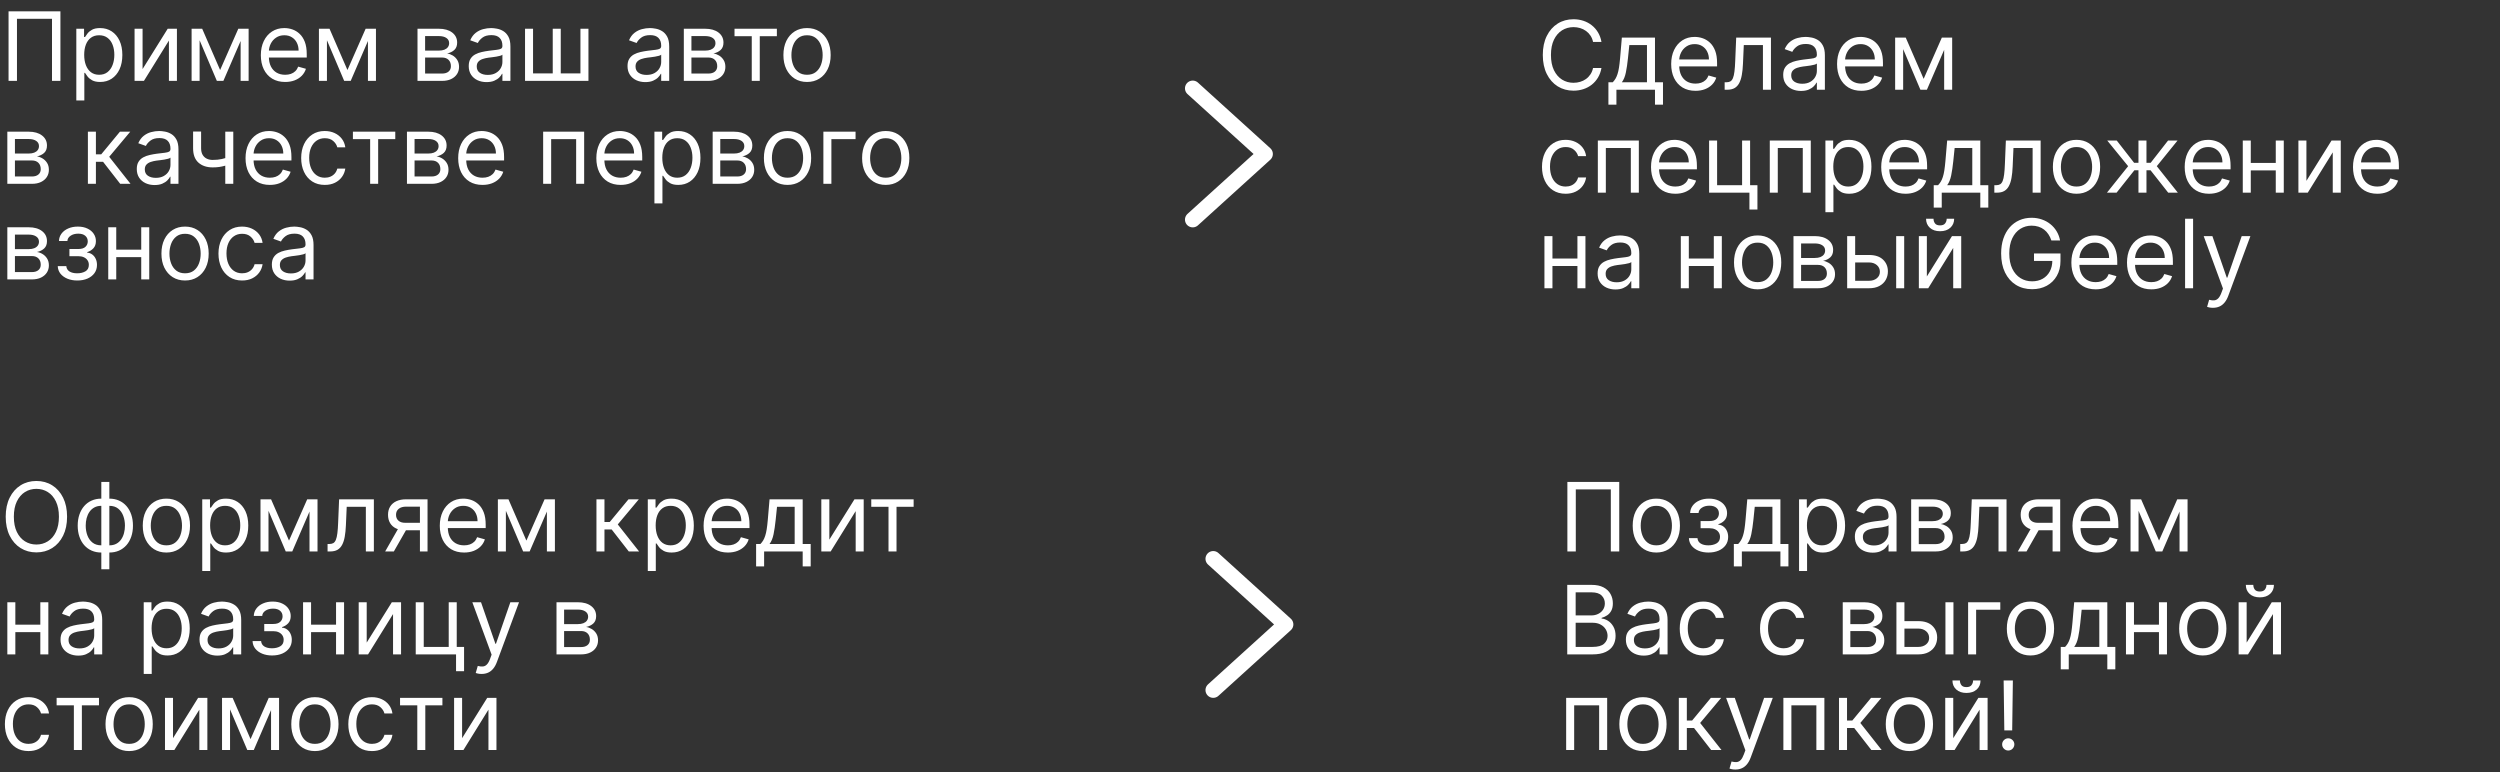 <?xml version="1.0" encoding="UTF-8"?> <svg xmlns="http://www.w3.org/2000/svg" width="340" height="105" viewBox="0 0 340 105" fill="none"><rect x="0" y="0" width="340" height="105" fill="#333333" stroke="none"/><path d="M8.217 1.545V11H7.072V2.561H2.308V11H1.163V1.545H8.217ZM10.379 13.659V3.909H11.432V5.036H11.561C11.641 4.912 11.752 4.755 11.893 4.565C12.038 4.371 12.244 4.198 12.512 4.048C12.783 3.894 13.149 3.817 13.611 3.817C14.208 3.817 14.734 3.966 15.189 4.265C15.645 4.563 16 4.986 16.256 5.534C16.511 6.082 16.639 6.728 16.639 7.473C16.639 8.224 16.511 8.875 16.256 9.426C16 9.974 15.646 10.398 15.194 10.7C14.742 10.998 14.22 11.148 13.629 11.148C13.174 11.148 12.809 11.072 12.535 10.921C12.261 10.768 12.05 10.594 11.902 10.4C11.755 10.203 11.641 10.04 11.561 9.911H11.469V13.659H10.379ZM11.45 7.455C11.45 7.99 11.528 8.462 11.685 8.872C11.842 9.278 12.072 9.597 12.373 9.827C12.675 10.055 13.044 10.169 13.481 10.169C13.937 10.169 14.317 10.049 14.621 9.809C14.929 9.566 15.16 9.24 15.314 8.83C15.471 8.418 15.549 7.959 15.549 7.455C15.549 6.956 15.473 6.507 15.319 6.107C15.168 5.703 14.938 5.385 14.631 5.151C14.326 4.914 13.943 4.795 13.481 4.795C13.038 4.795 12.666 4.908 12.364 5.132C12.062 5.354 11.835 5.665 11.681 6.065C11.527 6.462 11.45 6.925 11.45 7.455ZM19.39 9.393L22.807 3.909H24.062V11H22.973V5.516L19.575 11H18.301V3.909H19.39V9.393ZM29.936 9.523L32.41 3.909H33.444L30.379 11H29.492L26.482 3.909H27.498L29.936 9.523ZM27.147 3.909V11H26.058V3.909H27.147ZM32.724 11V3.909H33.813V11H32.724ZM38.781 11.148C38.097 11.148 37.508 10.997 37.013 10.695C36.52 10.391 36.14 9.966 35.872 9.421C35.608 8.873 35.475 8.236 35.475 7.51C35.475 6.784 35.608 6.143 35.872 5.589C36.14 5.032 36.513 4.598 36.989 4.288C37.47 3.974 38.03 3.817 38.67 3.817C39.039 3.817 39.404 3.878 39.764 4.001C40.124 4.125 40.452 4.325 40.747 4.602C41.043 4.875 41.278 5.239 41.454 5.691C41.629 6.143 41.717 6.701 41.717 7.362V7.824H36.251V6.882H40.609C40.609 6.482 40.529 6.125 40.369 5.811C40.212 5.497 39.987 5.249 39.695 5.068C39.406 4.886 39.064 4.795 38.67 4.795C38.236 4.795 37.861 4.903 37.544 5.119C37.23 5.331 36.988 5.608 36.819 5.95C36.649 6.291 36.565 6.657 36.565 7.048V7.676C36.565 8.212 36.657 8.666 36.842 9.038C37.029 9.407 37.29 9.689 37.622 9.883C37.954 10.074 38.341 10.169 38.781 10.169C39.067 10.169 39.325 10.129 39.556 10.049C39.79 9.966 39.992 9.843 40.161 9.68C40.33 9.513 40.461 9.307 40.553 9.061L41.606 9.357C41.495 9.714 41.309 10.027 41.047 10.298C40.786 10.566 40.463 10.775 40.078 10.926C39.693 11.074 39.261 11.148 38.781 11.148ZM47.252 9.523L49.726 3.909H50.761L47.695 11H46.809L43.799 3.909H44.815L47.252 9.523ZM44.464 3.909V11H43.374V3.909H44.464ZM50.04 11V3.909H51.13V11H50.04ZM56.78 11V3.909H59.679C60.443 3.909 61.049 4.081 61.498 4.426C61.948 4.771 62.172 5.226 62.172 5.793C62.172 6.223 62.045 6.557 61.789 6.794C61.534 7.028 61.206 7.187 60.806 7.27C61.068 7.307 61.321 7.399 61.568 7.547C61.817 7.695 62.023 7.898 62.186 8.156C62.349 8.412 62.431 8.726 62.431 9.098C62.431 9.461 62.339 9.786 62.154 10.072C61.969 10.358 61.705 10.585 61.36 10.751C61.015 10.917 60.603 11 60.123 11H56.78ZM57.815 10.003H60.123C60.498 10.003 60.792 9.914 61.004 9.735C61.217 9.557 61.323 9.313 61.323 9.006C61.323 8.639 61.217 8.352 61.004 8.142C60.792 7.93 60.498 7.824 60.123 7.824H57.815V10.003ZM57.815 6.882H59.679C59.972 6.882 60.223 6.842 60.432 6.762C60.641 6.679 60.801 6.562 60.912 6.411C61.026 6.257 61.083 6.076 61.083 5.866C61.083 5.568 60.958 5.334 60.709 5.165C60.46 4.992 60.117 4.906 59.679 4.906H57.815V6.882ZM66.167 11.166C65.718 11.166 65.31 11.082 64.943 10.912C64.577 10.74 64.286 10.492 64.071 10.169C63.855 9.843 63.748 9.449 63.748 8.987C63.748 8.581 63.828 8.252 63.988 7.999C64.148 7.744 64.362 7.544 64.629 7.399C64.897 7.255 65.193 7.147 65.516 7.076C65.842 7.002 66.17 6.944 66.499 6.901C66.93 6.845 67.279 6.804 67.547 6.776C67.818 6.745 68.015 6.694 68.138 6.624C68.264 6.553 68.327 6.43 68.327 6.254V6.217C68.327 5.762 68.203 5.408 67.953 5.156C67.707 4.903 67.333 4.777 66.832 4.777C66.311 4.777 65.904 4.891 65.608 5.119C65.313 5.346 65.105 5.589 64.985 5.848L63.951 5.479C64.136 5.048 64.382 4.712 64.689 4.472C65 4.229 65.339 4.06 65.705 3.964C66.075 3.866 66.438 3.817 66.795 3.817C67.022 3.817 67.284 3.844 67.579 3.9C67.878 3.952 68.166 4.061 68.443 4.228C68.723 4.394 68.955 4.645 69.14 4.98C69.325 5.316 69.417 5.765 69.417 6.328V11H68.327V10.04H68.272C68.198 10.194 68.075 10.358 67.903 10.534C67.73 10.709 67.501 10.858 67.215 10.982C66.928 11.105 66.579 11.166 66.167 11.166ZM66.333 10.188C66.764 10.188 67.127 10.103 67.422 9.934C67.721 9.764 67.946 9.546 68.097 9.278C68.25 9.01 68.327 8.729 68.327 8.433V7.436C68.281 7.491 68.18 7.542 68.023 7.588C67.869 7.632 67.69 7.67 67.487 7.704C67.287 7.735 67.092 7.762 66.901 7.787C66.713 7.808 66.561 7.827 66.444 7.842C66.161 7.879 65.896 7.939 65.65 8.022C65.407 8.102 65.21 8.224 65.059 8.387C64.911 8.547 64.837 8.766 64.837 9.043C64.837 9.421 64.977 9.707 65.257 9.901C65.54 10.092 65.899 10.188 66.333 10.188ZM71.405 3.909H72.495V9.984H75.172V3.909H76.262V9.984H78.939V3.909H80.029V11H71.405V3.909ZM87.761 11.166C87.312 11.166 86.904 11.082 86.538 10.912C86.172 10.74 85.881 10.492 85.666 10.169C85.45 9.843 85.343 9.449 85.343 8.987C85.343 8.581 85.422 8.252 85.583 7.999C85.743 7.744 85.957 7.544 86.224 7.399C86.492 7.255 86.787 7.147 87.111 7.076C87.437 7.002 87.765 6.944 88.094 6.901C88.525 6.845 88.874 6.804 89.142 6.776C89.413 6.745 89.61 6.694 89.733 6.624C89.859 6.553 89.922 6.43 89.922 6.254V6.217C89.922 5.762 89.797 5.408 89.548 5.156C89.302 4.903 88.928 4.777 88.426 4.777C87.906 4.777 87.498 4.891 87.203 5.119C86.907 5.346 86.7 5.589 86.58 5.848L85.546 5.479C85.73 5.048 85.977 4.712 86.284 4.472C86.595 4.229 86.934 4.06 87.3 3.964C87.669 3.866 88.032 3.817 88.389 3.817C88.617 3.817 88.879 3.844 89.174 3.9C89.473 3.952 89.76 4.061 90.037 4.228C90.317 4.394 90.55 4.645 90.735 4.98C90.919 5.316 91.011 5.765 91.011 6.328V11H89.922V10.04H89.867C89.793 10.194 89.67 10.358 89.497 10.534C89.325 10.709 89.096 10.858 88.809 10.982C88.523 11.105 88.174 11.166 87.761 11.166ZM87.928 10.188C88.359 10.188 88.722 10.103 89.017 9.934C89.316 9.764 89.54 9.546 89.691 9.278C89.845 9.01 89.922 8.729 89.922 8.433V7.436C89.876 7.491 89.774 7.542 89.617 7.588C89.463 7.632 89.285 7.67 89.082 7.704C88.882 7.735 88.686 7.762 88.496 7.787C88.308 7.808 88.156 7.827 88.038 7.842C87.755 7.879 87.491 7.939 87.245 8.022C87.001 8.102 86.804 8.224 86.654 8.387C86.506 8.547 86.432 8.766 86.432 9.043C86.432 9.421 86.572 9.707 86.852 9.901C87.135 10.092 87.494 10.188 87.928 10.188ZM93 11V3.909H95.899C96.662 3.909 97.269 4.081 97.718 4.426C98.168 4.771 98.392 5.226 98.392 5.793C98.392 6.223 98.264 6.557 98.009 6.794C97.754 7.028 97.426 7.187 97.026 7.27C97.287 7.307 97.541 7.399 97.787 7.547C98.037 7.695 98.243 7.898 98.406 8.156C98.569 8.412 98.651 8.726 98.651 9.098C98.651 9.461 98.558 9.786 98.374 10.072C98.189 10.358 97.924 10.585 97.58 10.751C97.235 10.917 96.823 11 96.342 11H93ZM94.034 10.003H96.342C96.718 10.003 97.012 9.914 97.224 9.735C97.436 9.557 97.543 9.313 97.543 9.006C97.543 8.639 97.436 8.352 97.224 8.142C97.012 7.93 96.718 7.824 96.342 7.824H94.034V10.003ZM94.034 6.882H95.899C96.192 6.882 96.442 6.842 96.652 6.762C96.861 6.679 97.021 6.562 97.132 6.411C97.246 6.257 97.303 6.076 97.303 5.866C97.303 5.568 97.178 5.334 96.929 5.165C96.679 4.992 96.336 4.906 95.899 4.906H94.034V6.882ZM99.894 4.925V3.909H105.655V4.925H103.328V11H102.239V4.925H99.894ZM109.757 11.148C109.117 11.148 108.555 10.995 108.072 10.691C107.592 10.386 107.216 9.96 106.945 9.412C106.678 8.864 106.544 8.224 106.544 7.491C106.544 6.753 106.678 6.108 106.945 5.557C107.216 5.006 107.592 4.578 108.072 4.274C108.555 3.969 109.117 3.817 109.757 3.817C110.397 3.817 110.957 3.969 111.437 4.274C111.92 4.578 112.296 5.006 112.564 5.557C112.834 6.108 112.97 6.753 112.97 7.491C112.97 8.224 112.834 8.864 112.564 9.412C112.296 9.96 111.92 10.386 111.437 10.691C110.957 10.995 110.397 11.148 109.757 11.148ZM109.757 10.169C110.243 10.169 110.643 10.044 110.957 9.795C111.271 9.546 111.503 9.218 111.654 8.812C111.805 8.406 111.88 7.965 111.88 7.491C111.88 7.018 111.805 6.576 111.654 6.167C111.503 5.757 111.271 5.426 110.957 5.174C110.643 4.922 110.243 4.795 109.757 4.795C109.27 4.795 108.87 4.922 108.556 5.174C108.243 5.426 108.01 5.757 107.859 6.167C107.709 6.576 107.633 7.018 107.633 7.491C107.633 7.965 107.709 8.406 107.859 8.812C108.01 9.218 108.243 9.546 108.556 9.795C108.87 10.044 109.27 10.169 109.757 10.169ZM0.997 25V17.909H3.896C4.66 17.909 5.266 18.081 5.715 18.426C6.165 18.771 6.389 19.226 6.389 19.793C6.389 20.224 6.261 20.557 6.006 20.794C5.751 21.028 5.423 21.187 5.023 21.27C5.284 21.307 5.538 21.399 5.784 21.547C6.034 21.695 6.24 21.898 6.403 22.156C6.566 22.412 6.648 22.726 6.648 23.098C6.648 23.461 6.555 23.786 6.371 24.072C6.186 24.358 5.921 24.584 5.577 24.751C5.232 24.917 4.82 25 4.339 25H0.997ZM2.031 24.003H4.339C4.715 24.003 5.009 23.914 5.221 23.735C5.434 23.557 5.54 23.313 5.54 23.006C5.54 22.639 5.434 22.352 5.221 22.142C5.009 21.93 4.715 21.824 4.339 21.824H2.031V24.003ZM2.031 20.882H3.896C4.189 20.882 4.44 20.842 4.649 20.762C4.858 20.679 5.018 20.562 5.129 20.411C5.243 20.257 5.3 20.076 5.3 19.866C5.3 19.568 5.175 19.334 4.926 19.165C4.676 18.992 4.333 18.906 3.896 18.906H2.031V20.882ZM11.953 25V17.909H13.043V20.993H13.763L16.311 17.909H17.715L14.852 21.325L17.752 25H16.348L14.021 22.009H13.043V25H11.953ZM21.022 25.166C20.573 25.166 20.165 25.082 19.799 24.912C19.433 24.74 19.142 24.492 18.926 24.169C18.711 23.843 18.603 23.449 18.603 22.987C18.603 22.581 18.683 22.252 18.843 21.999C19.003 21.744 19.217 21.544 19.485 21.399C19.753 21.255 20.048 21.147 20.371 21.076C20.698 21.002 21.025 20.944 21.355 20.901C21.785 20.845 22.135 20.804 22.403 20.776C22.673 20.745 22.87 20.694 22.994 20.624C23.12 20.553 23.183 20.43 23.183 20.254V20.217C23.183 19.762 23.058 19.408 22.809 19.155C22.563 18.903 22.189 18.777 21.687 18.777C21.167 18.777 20.759 18.891 20.464 19.119C20.168 19.346 19.96 19.59 19.84 19.848L18.806 19.479C18.991 19.048 19.237 18.712 19.545 18.472C19.856 18.229 20.194 18.06 20.561 17.965C20.93 17.866 21.293 17.817 21.65 17.817C21.878 17.817 22.14 17.845 22.435 17.9C22.733 17.952 23.021 18.061 23.298 18.228C23.578 18.394 23.811 18.645 23.995 18.98C24.18 19.316 24.272 19.765 24.272 20.328V25H23.183V24.04H23.127C23.053 24.194 22.93 24.358 22.758 24.534C22.586 24.709 22.356 24.858 22.07 24.982C21.784 25.105 21.435 25.166 21.022 25.166ZM21.189 24.188C21.619 24.188 21.983 24.103 22.278 23.934C22.576 23.764 22.801 23.546 22.952 23.278C23.106 23.01 23.183 22.729 23.183 22.433V21.436C23.137 21.491 23.035 21.542 22.878 21.588C22.724 21.631 22.546 21.67 22.343 21.704C22.142 21.735 21.947 21.762 21.756 21.787C21.569 21.808 21.416 21.827 21.299 21.842C21.016 21.879 20.752 21.939 20.505 22.022C20.262 22.102 20.065 22.224 19.914 22.387C19.767 22.547 19.693 22.766 19.693 23.043C19.693 23.421 19.833 23.707 20.113 23.901C20.396 24.092 20.755 24.188 21.189 24.188ZM31.727 17.909V25H30.637V17.909H31.727ZM31.302 21.288V22.304C31.056 22.396 30.811 22.478 30.568 22.549C30.325 22.616 30.069 22.67 29.802 22.71C29.534 22.747 29.24 22.766 28.92 22.766C28.117 22.766 27.472 22.549 26.986 22.115C26.502 21.681 26.261 21.03 26.261 20.162V17.891H27.35V20.162C27.35 20.525 27.42 20.824 27.558 21.058C27.697 21.291 27.884 21.465 28.121 21.579C28.358 21.693 28.625 21.75 28.92 21.75C29.382 21.75 29.799 21.709 30.171 21.625C30.547 21.539 30.924 21.427 31.302 21.288ZM36.699 25.148C36.015 25.148 35.426 24.997 34.931 24.695C34.438 24.391 34.058 23.966 33.79 23.421C33.526 22.873 33.393 22.236 33.393 21.51C33.393 20.784 33.526 20.143 33.79 19.59C34.058 19.032 34.431 18.599 34.907 18.288C35.388 17.974 35.948 17.817 36.588 17.817C36.957 17.817 37.322 17.878 37.682 18.001C38.042 18.125 38.37 18.325 38.665 18.602C38.961 18.875 39.196 19.239 39.372 19.691C39.547 20.143 39.635 20.701 39.635 21.362V21.824H34.169V20.882H38.527C38.527 20.482 38.447 20.125 38.287 19.811C38.13 19.497 37.905 19.249 37.613 19.068C37.323 18.886 36.982 18.796 36.588 18.796C36.154 18.796 35.779 18.903 35.462 19.119C35.148 19.331 34.906 19.608 34.737 19.95C34.567 20.291 34.483 20.657 34.483 21.048V21.676C34.483 22.212 34.575 22.666 34.76 23.038C34.947 23.407 35.208 23.689 35.54 23.883C35.872 24.074 36.259 24.169 36.699 24.169C36.985 24.169 37.243 24.129 37.474 24.049C37.708 23.966 37.91 23.843 38.079 23.68C38.248 23.514 38.379 23.307 38.471 23.061L39.524 23.357C39.413 23.713 39.227 24.027 38.965 24.298C38.704 24.566 38.381 24.775 37.996 24.926C37.611 25.074 37.179 25.148 36.699 25.148ZM44.173 25.148C43.508 25.148 42.935 24.991 42.455 24.677C41.975 24.363 41.606 23.93 41.347 23.38C41.089 22.829 40.96 22.199 40.96 21.491C40.96 20.771 41.092 20.136 41.357 19.585C41.624 19.031 41.997 18.599 42.474 18.288C42.954 17.974 43.514 17.817 44.154 17.817C44.653 17.817 45.102 17.909 45.502 18.094C45.902 18.278 46.23 18.537 46.486 18.869C46.741 19.202 46.9 19.59 46.961 20.033H45.872C45.788 19.709 45.604 19.423 45.318 19.174C45.035 18.922 44.653 18.796 44.173 18.796C43.748 18.796 43.376 18.906 43.056 19.128C42.739 19.346 42.491 19.656 42.312 20.056C42.137 20.453 42.049 20.919 42.049 21.454C42.049 22.002 42.135 22.479 42.308 22.886C42.483 23.292 42.729 23.607 43.046 23.832C43.366 24.057 43.742 24.169 44.173 24.169C44.456 24.169 44.713 24.12 44.944 24.021C45.175 23.923 45.37 23.781 45.53 23.597C45.69 23.412 45.804 23.19 45.872 22.932H46.961C46.9 23.35 46.747 23.727 46.504 24.063C46.264 24.395 45.946 24.66 45.548 24.857C45.154 25.051 44.696 25.148 44.173 25.148ZM47.995 18.925V17.909H53.757V18.925H51.43V25H50.34V18.925H47.995ZM55.346 25V17.909H58.245C59.008 17.909 59.614 18.081 60.064 18.426C60.513 18.771 60.738 19.226 60.738 19.793C60.738 20.224 60.61 20.557 60.355 20.794C60.099 21.028 59.772 21.187 59.371 21.27C59.633 21.307 59.887 21.399 60.133 21.547C60.382 21.695 60.589 21.898 60.752 22.156C60.915 22.412 60.996 22.726 60.996 23.098C60.996 23.461 60.904 23.786 60.719 24.072C60.535 24.358 60.27 24.584 59.925 24.751C59.581 24.917 59.168 25 58.688 25H55.346ZM56.38 24.003H58.688C59.064 24.003 59.358 23.914 59.57 23.735C59.782 23.557 59.888 23.313 59.888 23.006C59.888 22.639 59.782 22.352 59.57 22.142C59.358 21.93 59.064 21.824 58.688 21.824H56.38V24.003ZM56.38 20.882H58.245C58.537 20.882 58.788 20.842 58.997 20.762C59.207 20.679 59.367 20.562 59.477 20.411C59.591 20.257 59.648 20.076 59.648 19.866C59.648 19.568 59.524 19.334 59.274 19.165C59.025 18.992 58.682 18.906 58.245 18.906H56.38V20.882ZM65.619 25.148C64.935 25.148 64.346 24.997 63.85 24.695C63.358 24.391 62.978 23.966 62.71 23.421C62.446 22.873 62.313 22.236 62.313 21.51C62.313 20.784 62.446 20.143 62.71 19.59C62.978 19.032 63.35 18.599 63.827 18.288C64.308 17.974 64.868 17.817 65.508 17.817C65.877 17.817 66.242 17.878 66.602 18.001C66.962 18.125 67.29 18.325 67.585 18.602C67.881 18.875 68.116 19.239 68.291 19.691C68.467 20.143 68.555 20.701 68.555 21.362V21.824H63.089V20.882H67.447C67.447 20.482 67.367 20.125 67.207 19.811C67.05 19.497 66.825 19.249 66.533 19.068C66.243 18.886 65.902 18.796 65.508 18.796C65.074 18.796 64.698 18.903 64.381 19.119C64.067 19.331 63.826 19.608 63.657 19.95C63.487 20.291 63.403 20.657 63.403 21.048V21.676C63.403 22.212 63.495 22.666 63.68 23.038C63.867 23.407 64.127 23.689 64.46 23.883C64.792 24.074 65.178 24.169 65.619 24.169C65.905 24.169 66.163 24.129 66.394 24.049C66.628 23.966 66.83 23.843 66.999 23.68C67.168 23.514 67.299 23.307 67.391 23.061L68.444 23.357C68.333 23.713 68.147 24.027 67.885 24.298C67.624 24.566 67.3 24.775 66.916 24.926C66.531 25.074 66.099 25.148 65.619 25.148ZM73.868 25V17.909H79.445V25H78.356V18.925H74.958V25H73.868ZM84.408 25.148C83.724 25.148 83.135 24.997 82.64 24.695C82.147 24.391 81.767 23.966 81.499 23.421C81.235 22.873 81.102 22.236 81.102 21.51C81.102 20.784 81.235 20.143 81.499 19.59C81.767 19.032 82.139 18.599 82.617 18.288C83.097 17.974 83.657 17.817 84.297 17.817C84.666 17.817 85.031 17.878 85.391 18.001C85.751 18.125 86.079 18.325 86.374 18.602C86.67 18.875 86.905 19.239 87.081 19.691C87.256 20.143 87.344 20.701 87.344 21.362V21.824H81.878V20.882H86.236C86.236 20.482 86.156 20.125 85.996 19.811C85.839 19.497 85.614 19.249 85.322 19.068C85.032 18.886 84.691 18.796 84.297 18.796C83.863 18.796 83.487 18.903 83.171 19.119C82.856 19.331 82.615 19.608 82.446 19.95C82.276 20.291 82.192 20.657 82.192 21.048V21.676C82.192 22.212 82.284 22.666 82.469 23.038C82.656 23.407 82.916 23.689 83.249 23.883C83.581 24.074 83.968 24.169 84.408 24.169C84.694 24.169 84.952 24.129 85.183 24.049C85.417 23.966 85.619 23.843 85.788 23.68C85.957 23.514 86.088 23.307 86.18 23.061L87.233 23.357C87.122 23.713 86.936 24.027 86.674 24.298C86.413 24.566 86.09 24.775 85.705 24.926C85.32 25.074 84.888 25.148 84.408 25.148ZM89.001 27.659V17.909H90.054V19.035H90.183C90.263 18.912 90.374 18.755 90.515 18.565C90.66 18.371 90.866 18.198 91.134 18.048C91.405 17.894 91.771 17.817 92.233 17.817C92.83 17.817 93.356 17.966 93.811 18.265C94.267 18.563 94.622 18.986 94.878 19.534C95.133 20.082 95.261 20.728 95.261 21.473C95.261 22.224 95.133 22.875 94.878 23.426C94.622 23.974 94.269 24.398 93.816 24.7C93.364 24.998 92.842 25.148 92.251 25.148C91.796 25.148 91.431 25.072 91.157 24.922C90.883 24.768 90.672 24.594 90.525 24.4C90.377 24.203 90.263 24.04 90.183 23.91H90.091V27.659H89.001ZM90.072 21.454C90.072 21.99 90.151 22.462 90.308 22.872C90.465 23.278 90.694 23.597 90.995 23.827C91.297 24.055 91.666 24.169 92.103 24.169C92.559 24.169 92.939 24.049 93.244 23.809C93.551 23.566 93.782 23.24 93.936 22.83C94.093 22.418 94.171 21.959 94.171 21.454C94.171 20.956 94.095 20.507 93.941 20.107C93.79 19.703 93.561 19.385 93.253 19.151C92.948 18.914 92.565 18.796 92.103 18.796C91.66 18.796 91.288 18.908 90.986 19.133C90.684 19.354 90.457 19.665 90.303 20.065C90.149 20.462 90.072 20.925 90.072 21.454ZM96.923 25V17.909H99.822C100.585 17.909 101.192 18.081 101.641 18.426C102.09 18.771 102.315 19.226 102.315 19.793C102.315 20.224 102.187 20.557 101.932 20.794C101.676 21.028 101.349 21.187 100.949 21.27C101.21 21.307 101.464 21.399 101.71 21.547C101.96 21.695 102.166 21.898 102.329 22.156C102.492 22.412 102.574 22.726 102.574 23.098C102.574 23.461 102.481 23.786 102.297 24.072C102.112 24.358 101.847 24.584 101.502 24.751C101.158 24.917 100.745 25 100.265 25H96.923ZM97.957 24.003H100.265C100.641 24.003 100.935 23.914 101.147 23.735C101.359 23.557 101.466 23.313 101.466 23.006C101.466 22.639 101.359 22.352 101.147 22.142C100.935 21.93 100.641 21.824 100.265 21.824H97.957V24.003ZM97.957 20.882H99.822C100.114 20.882 100.365 20.842 100.575 20.762C100.784 20.679 100.944 20.562 101.055 20.411C101.169 20.257 101.225 20.076 101.225 19.866C101.225 19.568 101.101 19.334 100.852 19.165C100.602 18.992 100.259 18.906 99.822 18.906H97.957V20.882ZM107.103 25.148C106.463 25.148 105.902 24.995 105.418 24.691C104.938 24.386 104.563 23.96 104.292 23.412C104.024 22.864 103.89 22.224 103.89 21.491C103.89 20.753 104.024 20.108 104.292 19.557C104.563 19.006 104.938 18.578 105.418 18.274C105.902 17.969 106.463 17.817 107.103 17.817C107.744 17.817 108.304 17.969 108.784 18.274C109.267 18.578 109.642 19.006 109.91 19.557C110.181 20.108 110.316 20.753 110.316 21.491C110.316 22.224 110.181 22.864 109.91 23.412C109.642 23.96 109.267 24.386 108.784 24.691C108.304 24.995 107.744 25.148 107.103 25.148ZM107.103 24.169C107.59 24.169 107.99 24.044 108.304 23.795C108.618 23.546 108.85 23.218 109.001 22.812C109.152 22.405 109.227 21.965 109.227 21.491C109.227 21.017 109.152 20.576 109.001 20.166C108.85 19.757 108.618 19.426 108.304 19.174C107.99 18.922 107.59 18.796 107.103 18.796C106.617 18.796 106.217 18.922 105.903 19.174C105.589 19.426 105.357 19.757 105.206 20.166C105.055 20.576 104.98 21.017 104.98 21.491C104.98 21.965 105.055 22.405 105.206 22.812C105.357 23.218 105.589 23.546 105.903 23.795C106.217 24.044 106.617 24.169 107.103 24.169ZM116.356 17.909V18.925H113.069V25H111.98V17.909H116.356ZM120.459 25.148C119.819 25.148 119.257 24.995 118.774 24.691C118.294 24.386 117.918 23.96 117.647 23.412C117.38 22.864 117.246 22.224 117.246 21.491C117.246 20.753 117.38 20.108 117.647 19.557C117.918 19.006 118.294 18.578 118.774 18.274C119.257 17.969 119.819 17.817 120.459 17.817C121.099 17.817 121.659 17.969 122.139 18.274C122.622 18.578 122.998 19.006 123.266 19.557C123.537 20.108 123.672 20.753 123.672 21.491C123.672 22.224 123.537 22.864 123.266 23.412C122.998 23.96 122.622 24.386 122.139 24.691C121.659 24.995 121.099 25.148 120.459 25.148ZM120.459 24.169C120.945 24.169 121.345 24.044 121.659 23.795C121.973 23.546 122.205 23.218 122.356 22.812C122.507 22.405 122.582 21.965 122.582 21.491C122.582 21.017 122.507 20.576 122.356 20.166C122.205 19.757 121.973 19.426 121.659 19.174C121.345 18.922 120.945 18.796 120.459 18.796C119.973 18.796 119.573 18.922 119.259 19.174C118.945 19.426 118.712 19.757 118.562 20.166C118.411 20.576 118.335 21.017 118.335 21.491C118.335 21.965 118.411 22.405 118.562 22.812C118.712 23.218 118.945 23.546 119.259 23.795C119.573 24.044 119.973 24.169 120.459 24.169ZM0.997 38V30.909H3.896C4.66 30.909 5.266 31.081 5.715 31.426C6.165 31.771 6.389 32.226 6.389 32.793C6.389 33.224 6.261 33.557 6.006 33.794C5.751 34.028 5.423 34.187 5.023 34.27C5.284 34.307 5.538 34.399 5.784 34.547C6.034 34.695 6.24 34.898 6.403 35.156C6.566 35.412 6.648 35.726 6.648 36.098C6.648 36.461 6.555 36.786 6.371 37.072C6.186 37.358 5.921 37.584 5.577 37.751C5.232 37.917 4.82 38 4.339 38H0.997ZM2.031 37.003H4.339C4.715 37.003 5.009 36.914 5.221 36.735C5.434 36.557 5.54 36.313 5.54 36.006C5.54 35.639 5.434 35.352 5.221 35.142C5.009 34.93 4.715 34.824 4.339 34.824H2.031V37.003ZM2.031 33.882H3.896C4.189 33.882 4.44 33.842 4.649 33.762C4.858 33.679 5.018 33.562 5.129 33.411C5.243 33.257 5.3 33.076 5.3 32.867C5.3 32.568 5.175 32.334 4.926 32.165C4.676 31.992 4.333 31.906 3.896 31.906H2.031V33.882ZM7.854 36.19H9.017C9.042 36.51 9.186 36.754 9.451 36.92C9.719 37.086 10.067 37.169 10.494 37.169C10.931 37.169 11.305 37.08 11.616 36.901C11.927 36.72 12.082 36.427 12.082 36.024C12.082 35.787 12.024 35.581 11.907 35.406C11.79 35.227 11.625 35.089 11.413 34.99C11.201 34.892 10.95 34.842 10.661 34.842H9.442V33.864H10.661C11.095 33.864 11.415 33.765 11.621 33.568C11.83 33.371 11.935 33.125 11.935 32.83C11.935 32.513 11.822 32.259 11.598 32.068C11.373 31.874 11.055 31.777 10.642 31.777C10.227 31.777 9.88 31.871 9.603 32.059C9.326 32.243 9.18 32.482 9.165 32.774H8.02C8.032 32.392 8.149 32.056 8.371 31.763C8.592 31.468 8.894 31.237 9.276 31.071C9.657 30.901 10.094 30.817 10.587 30.817C11.085 30.817 11.518 30.904 11.884 31.08C12.253 31.252 12.538 31.488 12.738 31.786C12.941 32.082 13.043 32.417 13.043 32.793C13.043 33.193 12.93 33.516 12.706 33.762C12.481 34.008 12.199 34.184 11.861 34.288V34.362C12.129 34.381 12.361 34.467 12.558 34.621C12.758 34.772 12.913 34.97 13.024 35.216C13.135 35.459 13.19 35.729 13.19 36.024C13.19 36.455 13.075 36.831 12.844 37.151C12.613 37.468 12.296 37.714 11.893 37.889C11.49 38.062 11.03 38.148 10.513 38.148C10.011 38.148 9.562 38.066 9.165 37.903C8.768 37.737 8.452 37.508 8.218 37.215C7.988 36.92 7.866 36.578 7.854 36.19ZM19.466 33.956V34.972H15.552V33.956H19.466ZM15.81 30.909V38H14.721V30.909H15.81ZM20.297 30.909V38H19.208V30.909H20.297ZM25.168 38.148C24.528 38.148 23.966 37.995 23.483 37.691C23.003 37.386 22.627 36.96 22.356 36.412C22.089 35.864 21.955 35.224 21.955 34.492C21.955 33.753 22.089 33.108 22.356 32.557C22.627 32.006 23.003 31.578 23.483 31.274C23.966 30.969 24.528 30.817 25.168 30.817C25.808 30.817 26.368 30.969 26.848 31.274C27.331 31.578 27.707 32.006 27.975 32.557C28.245 33.108 28.381 33.753 28.381 34.492C28.381 35.224 28.245 35.864 27.975 36.412C27.707 36.96 27.331 37.386 26.848 37.691C26.368 37.995 25.808 38.148 25.168 38.148ZM25.168 37.169C25.654 37.169 26.054 37.044 26.368 36.795C26.682 36.546 26.914 36.218 27.065 35.812C27.216 35.406 27.291 34.965 27.291 34.492C27.291 34.017 27.216 33.576 27.065 33.166C26.914 32.757 26.682 32.426 26.368 32.174C26.054 31.922 25.654 31.796 25.168 31.796C24.682 31.796 24.282 31.922 23.968 32.174C23.654 32.426 23.421 32.757 23.27 33.166C23.12 33.576 23.044 34.017 23.044 34.492C23.044 34.965 23.12 35.406 23.27 35.812C23.421 36.218 23.654 36.546 23.968 36.795C24.282 37.044 24.682 37.169 25.168 37.169ZM32.925 38.148C32.26 38.148 31.688 37.991 31.207 37.677C30.727 37.363 30.358 36.931 30.099 36.38C29.841 35.829 29.712 35.199 29.712 34.492C29.712 33.771 29.844 33.136 30.109 32.585C30.376 32.031 30.749 31.599 31.226 31.288C31.706 30.974 32.266 30.817 32.906 30.817C33.405 30.817 33.854 30.909 34.254 31.094C34.654 31.278 34.982 31.537 35.238 31.869C35.493 32.202 35.651 32.59 35.713 33.033H34.624C34.541 32.709 34.356 32.423 34.07 32.174C33.786 31.922 33.405 31.796 32.925 31.796C32.5 31.796 32.128 31.906 31.808 32.128C31.491 32.346 31.243 32.656 31.064 33.056C30.889 33.453 30.801 33.919 30.801 34.455C30.801 35.002 30.887 35.479 31.06 35.886C31.235 36.292 31.481 36.607 31.798 36.832C32.118 37.057 32.494 37.169 32.925 37.169C33.208 37.169 33.465 37.12 33.696 37.021C33.926 36.923 34.122 36.781 34.282 36.597C34.442 36.412 34.556 36.19 34.624 35.932H35.713C35.651 36.35 35.499 36.727 35.256 37.063C35.016 37.395 34.697 37.66 34.3 37.857C33.907 38.051 33.448 38.148 32.925 38.148ZM39.392 38.166C38.943 38.166 38.535 38.082 38.169 37.912C37.803 37.74 37.512 37.492 37.297 37.169C37.081 36.843 36.973 36.449 36.973 35.987C36.973 35.581 37.053 35.252 37.213 34.999C37.373 34.744 37.587 34.544 37.855 34.399C38.123 34.255 38.418 34.147 38.742 34.076C39.068 34.002 39.395 33.944 39.725 33.901C40.156 33.845 40.505 33.804 40.773 33.776C41.044 33.745 41.24 33.694 41.364 33.624C41.49 33.553 41.553 33.43 41.553 33.254V33.217C41.553 32.762 41.428 32.408 41.179 32.156C40.933 31.903 40.559 31.777 40.057 31.777C39.537 31.777 39.129 31.891 38.834 32.119C38.538 32.346 38.331 32.59 38.211 32.848L37.176 32.479C37.361 32.048 37.607 31.712 37.915 31.472C38.226 31.229 38.565 31.06 38.931 30.965C39.3 30.866 39.663 30.817 40.02 30.817C40.248 30.817 40.51 30.845 40.805 30.9C41.104 30.952 41.391 31.061 41.668 31.228C41.948 31.394 42.181 31.645 42.365 31.98C42.55 32.316 42.642 32.765 42.642 33.328V38H41.553V37.04H41.498C41.424 37.194 41.3 37.358 41.128 37.534C40.956 37.709 40.727 37.858 40.44 37.981C40.154 38.105 39.805 38.166 39.392 38.166ZM39.559 37.188C39.989 37.188 40.353 37.103 40.648 36.934C40.947 36.764 41.171 36.546 41.322 36.278C41.476 36.01 41.553 35.729 41.553 35.433V34.436C41.507 34.492 41.405 34.542 41.248 34.588C41.094 34.632 40.916 34.67 40.713 34.704C40.513 34.735 40.317 34.762 40.126 34.787C39.939 34.809 39.786 34.827 39.669 34.842C39.386 34.879 39.122 34.939 38.875 35.022C38.632 35.102 38.435 35.224 38.284 35.387C38.137 35.547 38.063 35.766 38.063 36.043C38.063 36.421 38.203 36.707 38.483 36.901C38.766 37.092 39.125 37.188 39.559 37.188Z" fill="white"></path><path d="M162.211 29.868L172.054 20.941L162.211 12.014" stroke="white" stroke-width="2.109" stroke-linecap="round" stroke-linejoin="round"></path><path d="M217.799 5.702H216.654C216.586 5.373 216.468 5.084 216.298 4.834C216.132 4.585 215.929 4.376 215.689 4.206C215.452 4.034 215.189 3.905 214.9 3.819C214.61 3.732 214.309 3.689 213.995 3.689C213.422 3.689 212.904 3.834 212.439 4.123C211.977 4.413 211.61 4.839 211.336 5.402C211.065 5.965 210.929 6.656 210.929 7.475C210.929 8.294 211.065 8.984 211.336 9.548C211.61 10.111 211.977 10.537 212.439 10.826C212.904 11.116 213.422 11.26 213.995 11.26C214.309 11.26 214.61 11.217 214.9 11.131C215.189 11.045 215.452 10.917 215.689 10.748C215.929 10.576 216.132 10.365 216.298 10.116C216.468 9.863 216.586 9.574 216.654 9.248H217.799C217.713 9.731 217.556 10.163 217.328 10.545C217.1 10.927 216.817 11.251 216.478 11.519C216.14 11.784 215.76 11.985 215.338 12.124C214.92 12.262 214.472 12.331 213.995 12.331C213.188 12.331 212.471 12.134 211.843 11.741C211.216 11.347 210.722 10.786 210.362 10.06C210.002 9.334 209.821 8.472 209.821 7.475C209.821 6.478 210.002 5.616 210.362 4.89C210.722 4.163 211.216 3.603 211.843 3.209C212.471 2.815 213.188 2.618 213.995 2.618C214.472 2.618 214.92 2.688 215.338 2.826C215.76 2.965 216.14 3.168 216.478 3.435C216.817 3.7 217.1 4.023 217.328 4.405C217.556 4.783 217.713 5.216 217.799 5.702ZM218.744 14.233V11.187H219.335C219.48 11.036 219.604 10.873 219.709 10.697C219.813 10.522 219.904 10.314 219.981 10.074C220.061 9.831 220.129 9.535 220.184 9.188C220.24 8.837 220.289 8.414 220.332 7.918L220.572 5.111H225.078V11.187H226.167V14.233H225.078V12.202H219.833V14.233H218.744ZM220.572 11.187H223.988V6.127H221.588L221.403 7.918C221.326 8.66 221.231 9.308 221.117 9.862C221.003 10.416 220.821 10.857 220.572 11.187ZM230.586 12.35C229.903 12.35 229.314 12.199 228.818 11.898C228.326 11.593 227.946 11.168 227.678 10.623C227.413 10.075 227.281 9.438 227.281 8.712C227.281 7.986 227.413 7.346 227.678 6.792C227.946 6.235 228.318 5.801 228.795 5.49C229.275 5.176 229.835 5.019 230.476 5.019C230.845 5.019 231.21 5.08 231.57 5.204C231.93 5.327 232.258 5.527 232.553 5.804C232.848 6.078 233.084 6.441 233.259 6.893C233.435 7.346 233.522 7.903 233.522 8.564V9.026H228.057V8.084H232.415C232.415 7.684 232.334 7.327 232.174 7.013C232.017 6.699 231.793 6.452 231.5 6.27C231.211 6.088 230.87 5.998 230.476 5.998C230.042 5.998 229.666 6.105 229.349 6.321C229.035 6.533 228.794 6.81 228.624 7.152C228.455 7.493 228.37 7.86 228.37 8.25V8.878C228.37 9.414 228.463 9.868 228.647 10.24C228.835 10.61 229.095 10.891 229.428 11.085C229.76 11.276 230.146 11.371 230.586 11.371C230.873 11.371 231.131 11.331 231.362 11.251C231.596 11.168 231.797 11.045 231.967 10.882C232.136 10.716 232.267 10.509 232.359 10.263L233.412 10.559C233.301 10.916 233.115 11.23 232.853 11.5C232.591 11.768 232.268 11.977 231.884 12.128C231.499 12.276 231.066 12.35 230.586 12.35ZM234.552 12.202V11.187H234.81C235.023 11.187 235.2 11.145 235.341 11.062C235.483 10.976 235.597 10.826 235.683 10.614C235.772 10.399 235.84 10.1 235.886 9.718C235.935 9.334 235.971 8.844 235.992 8.25L236.122 5.111H240.849V12.202H239.759V6.127H237.156L237.045 8.657C237.02 9.238 236.968 9.751 236.888 10.194C236.811 10.634 236.692 11.003 236.532 11.302C236.375 11.601 236.166 11.825 235.905 11.976C235.643 12.127 235.315 12.202 234.921 12.202H234.552ZM244.934 12.368C244.485 12.368 244.077 12.284 243.711 12.114C243.345 11.942 243.054 11.694 242.839 11.371C242.623 11.045 242.515 10.651 242.515 10.189C242.515 9.783 242.595 9.454 242.755 9.201C242.915 8.946 243.129 8.746 243.397 8.601C243.665 8.457 243.96 8.349 244.283 8.278C244.61 8.204 244.937 8.146 245.267 8.103C245.698 8.047 246.047 8.006 246.315 7.978C246.586 7.947 246.783 7.897 246.906 7.826C247.032 7.755 247.095 7.632 247.095 7.456V7.419C247.095 6.964 246.97 6.61 246.721 6.358C246.475 6.105 246.101 5.979 245.599 5.979C245.079 5.979 244.671 6.093 244.376 6.321C244.08 6.548 243.873 6.792 243.753 7.05L242.718 6.681C242.903 6.25 243.149 5.915 243.457 5.674C243.768 5.431 244.107 5.262 244.473 5.167C244.842 5.068 245.205 5.019 245.562 5.019C245.79 5.019 246.052 5.047 246.347 5.102C246.646 5.154 246.933 5.264 247.21 5.43C247.49 5.596 247.723 5.847 247.907 6.182C248.092 6.518 248.184 6.967 248.184 7.53V12.202H247.095V11.242H247.04C246.966 11.396 246.843 11.56 246.67 11.736C246.498 11.911 246.269 12.061 245.982 12.184C245.696 12.307 245.347 12.368 244.934 12.368ZM245.101 11.39C245.531 11.39 245.895 11.305 246.19 11.136C246.489 10.966 246.713 10.748 246.864 10.48C247.018 10.212 247.095 9.931 247.095 9.635V8.638C247.049 8.694 246.947 8.744 246.79 8.791C246.636 8.834 246.458 8.872 246.255 8.906C246.055 8.937 245.859 8.964 245.668 8.989C245.481 9.011 245.328 9.029 245.211 9.044C244.928 9.081 244.664 9.141 244.417 9.225C244.174 9.305 243.977 9.426 243.826 9.589C243.679 9.749 243.605 9.968 243.605 10.245C243.605 10.623 243.745 10.909 244.025 11.103C244.308 11.294 244.667 11.39 245.101 11.39ZM253.146 12.35C252.463 12.35 251.873 12.199 251.378 11.898C250.885 11.593 250.505 11.168 250.238 10.623C249.973 10.075 249.841 9.438 249.841 8.712C249.841 7.986 249.973 7.346 250.238 6.792C250.505 6.235 250.878 5.801 251.355 5.49C251.835 5.176 252.395 5.019 253.035 5.019C253.404 5.019 253.769 5.08 254.129 5.204C254.489 5.327 254.817 5.527 255.113 5.804C255.408 6.078 255.643 6.441 255.819 6.893C255.994 7.346 256.082 7.903 256.082 8.564V9.026H250.616V8.084H254.974C254.974 7.684 254.894 7.327 254.734 7.013C254.577 6.699 254.352 6.452 254.06 6.27C253.771 6.088 253.429 5.998 253.035 5.998C252.601 5.998 252.226 6.105 251.909 6.321C251.595 6.533 251.353 6.81 251.184 7.152C251.015 7.493 250.93 7.86 250.93 8.25V8.878C250.93 9.414 251.022 9.868 251.207 10.24C251.395 10.61 251.655 10.891 251.987 11.085C252.32 11.276 252.706 11.371 253.146 11.371C253.432 11.371 253.691 11.331 253.922 11.251C254.155 11.168 254.357 11.045 254.526 10.882C254.696 10.716 254.826 10.509 254.919 10.263L255.971 10.559C255.86 10.916 255.674 11.23 255.413 11.5C255.151 11.768 254.828 11.977 254.443 12.128C254.058 12.276 253.626 12.35 253.146 12.35ZM261.617 10.725L264.092 5.111H265.126L262.06 12.202H261.174L258.164 5.111H259.18L261.617 10.725ZM258.829 5.111V12.202H257.739V5.111H258.829ZM264.406 12.202V5.111H265.495V12.202H264.406ZM212.924 26.35C212.259 26.35 211.687 26.193 211.206 25.879C210.726 25.565 210.357 25.133 210.098 24.582C209.84 24.031 209.711 23.401 209.711 22.694C209.711 21.974 209.843 21.338 210.108 20.787C210.375 20.233 210.748 19.801 211.225 19.49C211.705 19.176 212.265 19.019 212.905 19.019C213.404 19.019 213.853 19.111 214.253 19.296C214.653 19.481 214.981 19.739 215.237 20.072C215.492 20.404 215.651 20.792 215.712 21.235H214.623C214.54 20.912 214.355 20.625 214.069 20.376C213.785 20.124 213.404 19.998 212.924 19.998C212.499 19.998 212.127 20.108 211.807 20.33C211.49 20.549 211.242 20.858 211.063 21.258C210.888 21.655 210.8 22.121 210.8 22.657C210.8 23.204 210.886 23.682 211.059 24.088C211.234 24.494 211.48 24.809 211.797 25.034C212.117 25.259 212.493 25.371 212.924 25.371C213.207 25.371 213.464 25.322 213.695 25.224C213.926 25.125 214.121 24.983 214.281 24.799C214.441 24.614 214.555 24.392 214.623 24.134H215.712C215.651 24.552 215.498 24.93 215.255 25.265C215.015 25.597 214.696 25.862 214.299 26.059C213.906 26.253 213.447 26.35 212.924 26.35ZM217.305 26.202V19.111H222.881V26.202H221.792V20.127H218.394V26.202H217.305ZM227.844 26.35C227.161 26.35 226.572 26.199 226.076 25.898C225.584 25.593 225.204 25.168 224.936 24.623C224.671 24.076 224.539 23.438 224.539 22.712C224.539 21.986 224.671 21.346 224.936 20.792C225.204 20.235 225.576 19.801 226.053 19.49C226.533 19.176 227.093 19.019 227.733 19.019C228.103 19.019 228.467 19.081 228.828 19.204C229.188 19.327 229.515 19.527 229.811 19.804C230.106 20.078 230.342 20.441 230.517 20.893C230.693 21.346 230.78 21.903 230.78 22.564V23.026H225.314V22.084H229.672C229.672 21.684 229.592 21.327 229.432 21.013C229.275 20.699 229.051 20.452 228.758 20.27C228.469 20.088 228.127 19.998 227.733 19.998C227.299 19.998 226.924 20.105 226.607 20.321C226.293 20.533 226.051 20.81 225.882 21.152C225.713 21.493 225.628 21.86 225.628 22.25V22.878C225.628 23.414 225.721 23.868 225.905 24.24C226.093 24.61 226.353 24.891 226.685 25.085C227.018 25.276 227.404 25.371 227.844 25.371C228.13 25.371 228.389 25.331 228.62 25.251C228.854 25.168 229.055 25.045 229.225 24.882C229.394 24.716 229.525 24.509 229.617 24.263L230.669 24.559C230.559 24.916 230.372 25.23 230.111 25.5C229.849 25.768 229.526 25.977 229.141 26.128C228.757 26.276 228.324 26.35 227.844 26.35ZM238.014 19.111V25.186H239.011V28.492H237.922V26.202H232.438V19.111H233.527V25.186H236.925V19.111H238.014ZM240.69 26.202V19.111H246.266V26.202H245.177V20.127H241.779V26.202H240.69ZM248.256 28.861V19.111H249.309V20.238H249.438C249.518 20.115 249.629 19.958 249.77 19.767C249.915 19.573 250.121 19.401 250.389 19.25C250.66 19.096 251.026 19.019 251.487 19.019C252.085 19.019 252.611 19.168 253.066 19.467C253.522 19.765 253.877 20.188 254.133 20.736C254.388 21.284 254.516 21.93 254.516 22.675C254.516 23.426 254.388 24.077 254.133 24.628C253.877 25.176 253.523 25.601 253.071 25.902C252.619 26.201 252.097 26.35 251.506 26.35C251.05 26.35 250.686 26.274 250.412 26.124C250.138 25.97 249.927 25.796 249.779 25.602C249.632 25.405 249.518 25.242 249.438 25.113H249.345V28.861H248.256ZM249.327 22.657C249.327 23.192 249.405 23.665 249.562 24.074C249.719 24.48 249.949 24.799 250.25 25.03C250.552 25.257 250.921 25.371 251.358 25.371C251.814 25.371 252.194 25.251 252.498 25.011C252.806 24.768 253.037 24.442 253.191 24.032C253.348 23.62 253.426 23.161 253.426 22.657C253.426 22.158 253.349 21.709 253.196 21.309C253.045 20.905 252.815 20.587 252.508 20.353C252.203 20.116 251.82 19.998 251.358 19.998C250.915 19.998 250.543 20.11 250.241 20.335C249.939 20.556 249.712 20.867 249.558 21.267C249.404 21.664 249.327 22.127 249.327 22.657ZM259.151 26.35C258.468 26.35 257.878 26.199 257.383 25.898C256.89 25.593 256.51 25.168 256.242 24.623C255.978 24.076 255.845 23.438 255.845 22.712C255.845 21.986 255.978 21.346 256.242 20.792C256.51 20.235 256.883 19.801 257.36 19.49C257.84 19.176 258.4 19.019 259.04 19.019C259.409 19.019 259.774 19.081 260.134 19.204C260.494 19.327 260.822 19.527 261.117 19.804C261.413 20.078 261.648 20.441 261.824 20.893C261.999 21.346 262.087 21.903 262.087 22.564V23.026H256.621V22.084H260.979C260.979 21.684 260.899 21.327 260.739 21.013C260.582 20.699 260.357 20.452 260.065 20.27C259.776 20.088 259.434 19.998 259.04 19.998C258.606 19.998 258.231 20.105 257.914 20.321C257.6 20.533 257.358 20.81 257.189 21.152C257.02 21.493 256.935 21.86 256.935 22.25V22.878C256.935 23.414 257.027 23.868 257.212 24.24C257.4 24.61 257.66 24.891 257.992 25.085C258.324 25.276 258.711 25.371 259.151 25.371C259.437 25.371 259.696 25.331 259.926 25.251C260.16 25.168 260.362 25.045 260.531 24.882C260.7 24.716 260.831 24.509 260.924 24.263L261.976 24.559C261.865 24.916 261.679 25.23 261.418 25.5C261.156 25.768 260.833 25.977 260.448 26.128C260.063 26.276 259.631 26.35 259.151 26.35ZM262.987 28.233V25.186H263.578C263.723 25.036 263.847 24.873 263.952 24.697C264.057 24.522 264.147 24.314 264.224 24.074C264.304 23.831 264.372 23.535 264.427 23.188C264.483 22.837 264.532 22.414 264.575 21.918L264.815 19.111H269.321V25.186H270.41V28.233H269.321V26.202H264.077V28.233H262.987ZM264.815 25.186H268.231V20.127H265.831L265.646 21.918C265.569 22.66 265.474 23.308 265.36 23.862C265.246 24.416 265.065 24.857 264.815 25.186ZM271.229 26.202V25.186H271.487C271.7 25.186 271.877 25.145 272.018 25.062C272.16 24.976 272.274 24.826 272.36 24.614C272.449 24.399 272.517 24.1 272.563 23.718C272.612 23.334 272.647 22.844 272.669 22.25L272.798 19.111H277.526V26.202H276.436V20.127H273.832L273.722 22.657C273.697 23.238 273.645 23.751 273.565 24.194C273.488 24.634 273.369 25.003 273.209 25.302C273.052 25.601 272.843 25.825 272.581 25.976C272.32 26.127 271.992 26.202 271.598 26.202H271.229ZM282.405 26.35C281.765 26.35 281.203 26.198 280.72 25.893C280.24 25.588 279.865 25.162 279.594 24.614C279.326 24.066 279.192 23.426 279.192 22.694C279.192 21.955 279.326 21.31 279.594 20.759C279.865 20.208 280.24 19.781 280.72 19.476C281.203 19.171 281.765 19.019 282.405 19.019C283.045 19.019 283.605 19.171 284.086 19.476C284.569 19.781 284.944 20.208 285.212 20.759C285.483 21.31 285.618 21.955 285.618 22.694C285.618 23.426 285.483 24.066 285.212 24.614C284.944 25.162 284.569 25.588 284.086 25.893C283.605 26.198 283.045 26.35 282.405 26.35ZM282.405 25.371C282.891 25.371 283.292 25.247 283.605 24.997C283.919 24.748 284.152 24.42 284.303 24.014C284.453 23.608 284.529 23.168 284.529 22.694C284.529 22.22 284.453 21.778 284.303 21.369C284.152 20.959 283.919 20.628 283.605 20.376C283.292 20.124 282.891 19.998 282.405 19.998C281.919 19.998 281.519 20.124 281.205 20.376C280.891 20.628 280.659 20.959 280.508 21.369C280.357 21.778 280.282 22.22 280.282 22.694C280.282 23.168 280.357 23.608 280.508 24.014C280.659 24.42 280.891 24.748 281.205 24.997C281.519 25.247 281.919 25.371 282.405 25.371ZM286.546 26.202L289.427 22.601L286.583 19.111H287.876L290.239 22.14H290.83V19.111H291.92V22.14H292.492L294.856 19.111H296.148L293.323 22.601L296.185 26.202H294.874L292.474 23.155H291.92V26.202H290.83V23.155H290.276L287.857 26.202H286.546ZM300.423 26.35C299.74 26.35 299.151 26.199 298.655 25.898C298.163 25.593 297.783 25.168 297.515 24.623C297.25 24.076 297.118 23.438 297.118 22.712C297.118 21.986 297.25 21.346 297.515 20.792C297.783 20.235 298.155 19.801 298.632 19.49C299.112 19.176 299.672 19.019 300.312 19.019C300.682 19.019 301.047 19.081 301.407 19.204C301.767 19.327 302.094 19.527 302.39 19.804C302.685 20.078 302.921 20.441 303.096 20.893C303.272 21.346 303.359 21.903 303.359 22.564V23.026H297.893V22.084H302.251C302.251 21.684 302.171 21.327 302.011 21.013C301.854 20.699 301.63 20.452 301.337 20.27C301.048 20.088 300.706 19.998 300.312 19.998C299.879 19.998 299.503 20.105 299.186 20.321C298.872 20.533 298.631 20.81 298.461 21.152C298.292 21.493 298.207 21.86 298.207 22.25V22.878C298.207 23.414 298.3 23.868 298.484 24.24C298.672 24.61 298.932 24.891 299.265 25.085C299.597 25.276 299.983 25.371 300.423 25.371C300.71 25.371 300.968 25.331 301.199 25.251C301.433 25.168 301.634 25.045 301.804 24.882C301.973 24.716 302.104 24.509 302.196 24.263L303.249 24.559C303.138 24.916 302.952 25.23 302.69 25.5C302.428 25.768 302.105 25.977 301.721 26.128C301.336 26.276 300.903 26.35 300.423 26.35ZM309.762 22.158V23.174H305.848V22.158H309.762ZM306.106 19.111V26.202H305.017V19.111H306.106ZM310.593 19.111V26.202H309.504V19.111H310.593ZM313.673 24.596L317.089 19.111H318.344V26.202H317.255V20.718L313.857 26.202H312.583V19.111H313.673V24.596ZM323.313 26.35C322.63 26.35 322.04 26.199 321.545 25.898C321.052 25.593 320.672 25.168 320.405 24.623C320.14 24.076 320.008 23.438 320.008 22.712C320.008 21.986 320.14 21.346 320.405 20.792C320.672 20.235 321.045 19.801 321.522 19.49C322.002 19.176 322.562 19.019 323.202 19.019C323.571 19.019 323.936 19.081 324.296 19.204C324.656 19.327 324.984 19.527 325.28 19.804C325.575 20.078 325.81 20.441 325.986 20.893C326.161 21.346 326.249 21.903 326.249 22.564V23.026H320.783V22.084H325.141C325.141 21.684 325.061 21.327 324.901 21.013C324.744 20.699 324.519 20.452 324.227 20.27C323.938 20.088 323.596 19.998 323.202 19.998C322.768 19.998 322.393 20.105 322.076 20.321C321.762 20.533 321.52 20.81 321.351 21.152C321.182 21.493 321.097 21.86 321.097 22.25V22.878C321.097 23.414 321.189 23.868 321.374 24.24C321.562 24.61 321.822 24.891 322.154 25.085C322.487 25.276 322.873 25.371 323.313 25.371C323.599 25.371 323.858 25.331 324.089 25.251C324.322 25.168 324.524 25.045 324.693 24.882C324.863 24.716 324.993 24.509 325.086 24.263L326.138 24.559C326.027 24.916 325.841 25.23 325.58 25.5C325.318 25.768 324.995 25.977 324.61 26.128C324.225 26.276 323.793 26.35 323.313 26.35ZM214.789 35.158V36.174H210.874V35.158H214.789ZM211.133 32.111V39.202H210.043V32.111H211.133ZM215.62 32.111V39.202H214.53V32.111H215.62ZM219.696 39.368C219.247 39.368 218.839 39.284 218.473 39.114C218.107 38.942 217.816 38.694 217.6 38.371C217.385 38.045 217.277 37.651 217.277 37.189C217.277 36.783 217.357 36.454 217.517 36.201C217.677 35.946 217.891 35.746 218.159 35.601C218.427 35.457 218.722 35.349 219.045 35.278C219.371 35.204 219.699 35.146 220.028 35.103C220.459 35.047 220.809 35.006 221.076 34.978C221.347 34.947 221.544 34.897 221.667 34.826C221.794 34.755 221.857 34.632 221.857 34.456V34.419C221.857 33.964 221.732 33.61 221.483 33.358C221.236 33.105 220.863 32.979 220.361 32.979C219.841 32.979 219.433 33.093 219.138 33.321C218.842 33.548 218.634 33.792 218.514 34.05L217.48 33.681C217.665 33.25 217.911 32.914 218.219 32.674C218.53 32.431 218.868 32.262 219.234 32.167C219.604 32.068 219.967 32.019 220.324 32.019C220.552 32.019 220.813 32.047 221.109 32.102C221.407 32.154 221.695 32.264 221.972 32.43C222.252 32.596 222.484 32.847 222.669 33.182C222.854 33.518 222.946 33.967 222.946 34.53V39.202H221.857V38.242H221.801C221.727 38.396 221.604 38.56 221.432 38.736C221.26 38.911 221.03 39.061 220.744 39.184C220.458 39.307 220.109 39.368 219.696 39.368ZM219.862 38.39C220.293 38.39 220.656 38.305 220.952 38.136C221.25 37.967 221.475 37.748 221.626 37.48C221.78 37.212 221.857 36.931 221.857 36.635V35.638C221.81 35.694 221.709 35.744 221.552 35.791C221.398 35.834 221.22 35.872 221.016 35.906C220.816 35.937 220.621 35.965 220.43 35.989C220.242 36.011 220.09 36.029 219.973 36.044C219.69 36.081 219.425 36.141 219.179 36.224C218.936 36.304 218.739 36.426 218.588 36.589C218.44 36.749 218.367 36.968 218.367 37.245C218.367 37.623 218.507 37.91 218.787 38.103C219.07 38.294 219.428 38.39 219.862 38.39ZM233.337 35.158V36.174H229.422V35.158H233.337ZM229.68 32.111V39.202H228.591V32.111H229.68ZM234.168 32.111V39.202H233.078V32.111H234.168ZM239.038 39.35C238.398 39.35 237.836 39.197 237.353 38.893C236.873 38.588 236.497 38.162 236.227 37.614C235.959 37.066 235.825 36.426 235.825 35.694C235.825 34.955 235.959 34.31 236.227 33.759C236.497 33.208 236.873 32.781 237.353 32.476C237.836 32.171 238.398 32.019 239.038 32.019C239.678 32.019 240.238 32.171 240.718 32.476C241.202 32.781 241.577 33.208 241.845 33.759C242.116 34.31 242.251 34.955 242.251 35.694C242.251 36.426 242.116 37.066 241.845 37.614C241.577 38.162 241.202 38.588 240.718 38.893C240.238 39.197 239.678 39.35 239.038 39.35ZM239.038 38.371C239.524 38.371 239.924 38.246 240.238 37.997C240.552 37.748 240.785 37.42 240.935 37.014C241.086 36.608 241.162 36.168 241.162 35.694C241.162 35.22 241.086 34.778 240.935 34.369C240.785 33.959 240.552 33.629 240.238 33.376C239.924 33.124 239.524 32.998 239.038 32.998C238.552 32.998 238.152 33.124 237.838 33.376C237.524 33.629 237.291 33.959 237.141 34.369C236.99 34.778 236.914 35.22 236.914 35.694C236.914 36.168 236.99 36.608 237.141 37.014C237.291 37.42 237.524 37.748 237.838 37.997C238.152 38.246 238.552 38.371 239.038 38.371ZM243.914 39.202V32.111H246.813C247.577 32.111 248.183 32.284 248.632 32.628C249.082 32.973 249.306 33.428 249.306 33.995C249.306 34.426 249.178 34.76 248.923 34.996C248.668 35.23 248.34 35.389 247.94 35.472C248.201 35.509 248.455 35.601 248.701 35.749C248.951 35.897 249.157 36.1 249.32 36.358C249.483 36.614 249.565 36.928 249.565 37.3C249.565 37.663 249.472 37.988 249.288 38.274C249.103 38.56 248.838 38.787 248.494 38.953C248.149 39.119 247.737 39.202 247.256 39.202H243.914ZM244.948 38.205H247.256C247.632 38.205 247.926 38.116 248.138 37.937C248.351 37.759 248.457 37.516 248.457 37.208C248.457 36.842 248.351 36.554 248.138 36.344C247.926 36.132 247.632 36.026 247.256 36.026H244.948V38.205ZM244.948 35.084H246.813C247.106 35.084 247.357 35.044 247.566 34.964C247.775 34.881 247.935 34.764 248.046 34.613C248.16 34.459 248.217 34.278 248.217 34.069C248.217 33.77 248.092 33.536 247.843 33.367C247.593 33.195 247.25 33.108 246.813 33.108H244.948V35.084ZM252.156 34.678H254.187C255.018 34.678 255.653 34.889 256.094 35.31C256.534 35.732 256.754 36.266 256.754 36.912C256.754 37.337 256.655 37.723 256.458 38.071C256.261 38.416 255.972 38.691 255.59 38.898C255.209 39.101 254.741 39.202 254.187 39.202H251.214V32.111H252.303V38.187H254.187C254.618 38.187 254.972 38.073 255.249 37.845C255.526 37.617 255.664 37.325 255.664 36.968C255.664 36.592 255.526 36.286 255.249 36.049C254.972 35.812 254.618 35.694 254.187 35.694H252.156V34.678ZM257.88 39.202V32.111H258.97V39.202H257.88ZM262.053 37.596L265.47 32.111H266.725V39.202H265.636V33.718L262.238 39.202H260.964V32.111H262.053V37.596ZM264.749 29.748H265.765C265.765 30.246 265.593 30.654 265.248 30.971C264.903 31.288 264.436 31.447 263.845 31.447C263.263 31.447 262.8 31.288 262.455 30.971C262.113 30.654 261.943 30.246 261.943 29.748H262.958C262.958 29.988 263.024 30.198 263.157 30.38C263.292 30.562 263.521 30.652 263.845 30.652C264.168 30.652 264.399 30.562 264.537 30.38C264.679 30.198 264.749 29.988 264.749 29.748ZM278.988 32.702C278.886 32.391 278.752 32.113 278.586 31.867C278.423 31.617 278.228 31.405 278 31.23C277.775 31.054 277.52 30.92 277.234 30.828C276.947 30.735 276.633 30.689 276.292 30.689C275.732 30.689 275.222 30.834 274.764 31.123C274.305 31.413 273.94 31.839 273.67 32.402C273.399 32.965 273.263 33.656 273.263 34.475C273.263 35.294 273.4 35.984 273.674 36.548C273.948 37.111 274.319 37.537 274.787 37.826C275.255 38.116 275.781 38.26 276.366 38.26C276.907 38.26 277.384 38.145 277.797 37.914C278.212 37.68 278.535 37.351 278.766 36.926C279 36.498 279.117 35.995 279.117 35.417L279.468 35.49H276.624V34.475H280.225V35.49C280.225 36.269 280.059 36.946 279.726 37.522C279.397 38.097 278.942 38.544 278.36 38.861C277.781 39.174 277.117 39.331 276.366 39.331C275.529 39.331 274.793 39.134 274.159 38.74C273.528 38.347 273.036 37.786 272.682 37.06C272.331 36.334 272.155 35.472 272.155 34.475C272.155 33.727 272.255 33.054 272.456 32.458C272.659 31.857 272.945 31.346 273.314 30.925C273.684 30.503 274.121 30.18 274.625 29.955C275.13 29.731 275.686 29.618 276.292 29.618C276.79 29.618 277.255 29.694 277.686 29.845C278.12 29.992 278.506 30.203 278.845 30.477C279.186 30.748 279.471 31.073 279.699 31.451C279.927 31.827 280.083 32.244 280.17 32.702H278.988ZM285.011 39.35C284.328 39.35 283.739 39.199 283.243 38.898C282.751 38.593 282.371 38.168 282.103 37.623C281.838 37.075 281.706 36.438 281.706 35.712C281.706 34.986 281.838 34.346 282.103 33.792C282.371 33.235 282.743 32.801 283.22 32.49C283.7 32.176 284.26 32.019 284.9 32.019C285.27 32.019 285.634 32.081 285.994 32.204C286.355 32.327 286.682 32.527 286.978 32.804C287.273 33.078 287.509 33.441 287.684 33.893C287.86 34.346 287.947 34.903 287.947 35.564V36.026H282.481V35.084H286.839C286.839 34.684 286.759 34.327 286.599 34.013C286.442 33.699 286.218 33.452 285.925 33.27C285.636 33.088 285.294 32.998 284.9 32.998C284.466 32.998 284.091 33.105 283.774 33.321C283.46 33.533 283.218 33.81 283.049 34.152C282.88 34.493 282.795 34.86 282.795 35.25V35.878C282.795 36.414 282.888 36.868 283.072 37.24C283.26 37.609 283.52 37.891 283.852 38.085C284.185 38.276 284.571 38.371 285.011 38.371C285.297 38.371 285.556 38.331 285.787 38.251C286.021 38.168 286.222 38.045 286.392 37.882C286.561 37.716 286.692 37.509 286.784 37.263L287.836 37.559C287.726 37.916 287.539 38.23 287.278 38.5C287.016 38.768 286.693 38.977 286.308 39.128C285.924 39.276 285.491 39.35 285.011 39.35ZM292.578 39.35C291.894 39.35 291.305 39.199 290.809 38.898C290.317 38.593 289.937 38.168 289.669 37.623C289.405 37.075 289.272 36.438 289.272 35.712C289.272 34.986 289.405 34.346 289.669 33.792C289.937 33.235 290.309 32.801 290.786 32.49C291.267 32.176 291.827 32.019 292.467 32.019C292.836 32.019 293.201 32.081 293.561 32.204C293.921 32.327 294.249 32.527 294.544 32.804C294.84 33.078 295.075 33.441 295.251 33.893C295.426 34.346 295.514 34.903 295.514 35.564V36.026H290.048V35.084H294.406C294.406 34.684 294.326 34.327 294.166 34.013C294.009 33.699 293.784 33.452 293.492 33.27C293.202 33.088 292.861 32.998 292.467 32.998C292.033 32.998 291.657 33.105 291.34 33.321C291.026 33.533 290.785 33.81 290.616 34.152C290.446 34.493 290.362 34.86 290.362 35.25V35.878C290.362 36.414 290.454 36.868 290.639 37.24C290.826 37.609 291.086 37.891 291.419 38.085C291.751 38.276 292.137 38.371 292.578 38.371C292.864 38.371 293.122 38.331 293.353 38.251C293.587 38.168 293.789 38.045 293.958 37.882C294.127 37.716 294.258 37.509 294.35 37.263L295.403 37.559C295.292 37.916 295.106 38.23 294.844 38.5C294.583 38.768 294.26 38.977 293.875 39.128C293.49 39.276 293.058 39.35 292.578 39.35ZM298.26 29.748V39.202H297.171V29.748H298.26ZM300.958 41.861C300.773 41.861 300.608 41.846 300.464 41.815C300.319 41.787 300.219 41.76 300.164 41.732L300.441 40.772C300.705 40.84 300.939 40.864 301.142 40.846C301.345 40.827 301.525 40.736 301.682 40.573C301.842 40.413 301.989 40.153 302.121 39.793L302.324 39.239L299.702 32.111H300.884L302.841 37.762H302.915L304.872 32.111H306.054L303.044 40.236C302.909 40.602 302.741 40.906 302.541 41.146C302.341 41.389 302.109 41.569 301.844 41.686C301.582 41.803 301.287 41.861 300.958 41.861Z" fill="white"></path><path d="M165 93.852L174.843 84.924L165 75.997" stroke="white" stroke-width="2.109" stroke-linecap="round" stroke-linejoin="round"></path><path d="M9.122 70.27C9.122 71.267 8.942 72.129 8.582 72.855C8.222 73.581 7.728 74.141 7.1 74.535C6.472 74.929 5.755 75.126 4.949 75.126C4.143 75.126 3.425 74.929 2.798 74.535C2.17 74.141 1.676 73.581 1.316 72.855C0.956 72.129 0.776 71.267 0.776 70.27C0.776 69.273 0.956 68.411 1.316 67.685C1.676 66.958 2.17 66.398 2.798 66.004C3.425 65.61 4.143 65.413 4.949 65.413C5.755 65.413 6.472 65.61 7.1 66.004C7.728 66.398 8.222 66.958 8.582 67.685C8.942 68.411 9.122 69.273 9.122 70.27ZM8.014 70.27C8.014 69.451 7.877 68.76 7.603 68.197C7.333 67.634 6.965 67.207 6.5 66.918C6.038 66.629 5.521 66.484 4.949 66.484C4.376 66.484 3.858 66.629 3.393 66.918C2.931 67.207 2.564 67.634 2.29 68.197C2.019 68.76 1.884 69.451 1.884 70.27C1.884 71.088 2.019 71.779 2.29 72.343C2.564 72.906 2.931 73.332 3.393 73.621C3.858 73.911 4.376 74.055 4.949 74.055C5.521 74.055 6.038 73.911 6.5 73.621C6.965 73.332 7.333 72.906 7.603 72.343C7.877 71.779 8.014 71.088 8.014 70.27ZM13.78 77.416V65.543H14.87V77.416H13.78ZM13.78 75.145C13.3 75.145 12.863 75.059 12.469 74.886C12.075 74.711 11.737 74.463 11.454 74.143C11.17 73.82 10.952 73.434 10.798 72.984C10.644 72.535 10.567 72.036 10.567 71.489C10.567 70.935 10.644 70.433 10.798 69.984C10.952 69.531 11.17 69.143 11.454 68.82C11.737 68.497 12.075 68.249 12.469 68.077C12.863 67.901 13.3 67.814 13.78 67.814H14.113V75.145H13.78ZM13.78 74.166H13.965V68.793H13.78C13.417 68.793 13.102 68.866 12.834 69.014C12.566 69.159 12.345 69.357 12.169 69.61C11.997 69.859 11.867 70.145 11.781 70.468C11.698 70.791 11.657 71.132 11.657 71.489C11.657 71.963 11.732 72.403 11.883 72.809C12.034 73.215 12.266 73.543 12.58 73.792C12.894 74.041 13.294 74.166 13.78 74.166ZM14.87 75.145H14.537V67.814H14.87C15.35 67.814 15.787 67.901 16.181 68.077C16.575 68.249 16.913 68.497 17.196 68.82C17.48 69.143 17.698 69.531 17.852 69.984C18.006 70.433 18.083 70.935 18.083 71.489C18.083 72.036 18.006 72.535 17.852 72.984C17.698 73.434 17.48 73.82 17.196 74.143C16.913 74.463 16.575 74.711 16.181 74.886C15.787 75.059 15.35 75.145 14.87 75.145ZM14.87 74.166C15.236 74.166 15.551 74.095 15.816 73.954C16.084 73.809 16.304 73.612 16.476 73.363C16.652 73.111 16.781 72.824 16.864 72.504C16.95 72.181 16.993 71.843 16.993 71.489C16.993 71.015 16.918 70.573 16.767 70.164C16.616 69.754 16.384 69.423 16.07 69.171C15.756 68.919 15.356 68.793 14.87 68.793H14.685V74.166H14.87ZM22.629 75.145C21.989 75.145 21.427 74.993 20.944 74.688C20.464 74.383 20.088 73.957 19.817 73.409C19.55 72.861 19.416 72.221 19.416 71.489C19.416 70.75 19.55 70.105 19.817 69.554C20.088 69.003 20.464 68.576 20.944 68.271C21.427 67.966 21.989 67.814 22.629 67.814C23.269 67.814 23.829 67.966 24.309 68.271C24.792 68.576 25.168 69.003 25.436 69.554C25.706 70.105 25.842 70.75 25.842 71.489C25.842 72.221 25.706 72.861 25.436 73.409C25.168 73.957 24.792 74.383 24.309 74.688C23.829 74.993 23.269 75.145 22.629 75.145ZM22.629 74.166C23.115 74.166 23.515 74.041 23.829 73.792C24.143 73.543 24.375 73.215 24.526 72.809C24.677 72.403 24.752 71.963 24.752 71.489C24.752 71.015 24.677 70.573 24.526 70.164C24.375 69.754 24.143 69.423 23.829 69.171C23.515 68.919 23.115 68.793 22.629 68.793C22.142 68.793 21.742 68.919 21.428 69.171C21.115 69.423 20.882 69.754 20.731 70.164C20.581 70.573 20.505 71.015 20.505 71.489C20.505 71.963 20.581 72.403 20.731 72.809C20.882 73.215 21.115 73.543 21.428 73.792C21.742 74.041 22.142 74.166 22.629 74.166ZM27.505 77.656V67.906H28.558V69.033H28.687C28.767 68.909 28.878 68.752 29.019 68.562C29.164 68.368 29.37 68.195 29.638 68.045C29.909 67.891 30.275 67.814 30.736 67.814C31.334 67.814 31.86 67.963 32.315 68.262C32.771 68.56 33.126 68.983 33.382 69.531C33.637 70.079 33.765 70.725 33.765 71.47C33.765 72.221 33.637 72.872 33.382 73.423C33.126 73.971 32.772 74.395 32.32 74.697C31.867 74.996 31.346 75.145 30.755 75.145C30.299 75.145 29.935 75.069 29.661 74.919C29.387 74.765 29.176 74.591 29.028 74.397C28.881 74.2 28.767 74.037 28.687 73.908H28.595V77.656H27.505ZM28.576 71.452C28.576 71.987 28.654 72.46 28.811 72.869C28.968 73.275 29.198 73.594 29.499 73.825C29.801 74.052 30.17 74.166 30.607 74.166C31.063 74.166 31.443 74.046 31.747 73.806C32.055 73.563 32.286 73.237 32.44 72.827C32.597 72.415 32.675 71.956 32.675 71.452C32.675 70.953 32.599 70.504 32.445 70.104C32.294 69.7 32.065 69.382 31.757 69.148C31.452 68.911 31.069 68.793 30.607 68.793C30.164 68.793 29.792 68.905 29.49 69.129C29.188 69.351 28.961 69.662 28.807 70.062C28.653 70.459 28.576 70.922 28.576 71.452ZM39.305 73.52L41.779 67.906H42.813L39.748 74.997H38.861L35.852 67.906H36.867L39.305 73.52ZM36.516 67.906V74.997H35.427V67.906H36.516ZM42.093 74.997V67.906H43.182V74.997H42.093ZM44.549 74.997V73.981H44.807C45.02 73.981 45.197 73.94 45.338 73.857C45.48 73.771 45.594 73.621 45.68 73.409C45.769 73.194 45.837 72.895 45.883 72.513C45.932 72.129 45.968 71.639 45.989 71.045L46.119 67.906H50.846V74.997H49.756V68.922H47.153L47.042 71.452C47.017 72.033 46.965 72.546 46.885 72.989C46.808 73.429 46.69 73.798 46.529 74.097C46.373 74.395 46.163 74.62 45.902 74.771C45.64 74.922 45.312 74.997 44.918 74.997H44.549ZM57.11 74.997V68.903H55.227C54.802 68.903 54.468 69.002 54.225 69.199C53.982 69.396 53.86 69.667 53.86 70.011C53.86 70.35 53.97 70.616 54.188 70.81C54.41 71.004 54.713 71.101 55.098 71.101H57.387V72.116H55.098C54.617 72.116 54.204 72.032 53.856 71.862C53.508 71.693 53.24 71.452 53.053 71.138C52.865 70.821 52.771 70.445 52.771 70.011C52.771 69.574 52.869 69.199 53.066 68.885C53.263 68.571 53.545 68.329 53.911 68.16C54.281 67.991 54.719 67.906 55.227 67.906H58.145V74.997H57.11ZM52.383 74.997L54.396 71.47H55.578L53.565 74.997H52.383ZM63.118 75.145C62.434 75.145 61.845 74.994 61.349 74.692C60.857 74.388 60.477 73.963 60.209 73.418C59.945 72.87 59.812 72.233 59.812 71.507C59.812 70.781 59.945 70.141 60.209 69.587C60.477 69.029 60.849 68.596 61.326 68.285C61.807 67.971 62.367 67.814 63.007 67.814C63.376 67.814 63.741 67.875 64.101 67.999C64.461 68.122 64.789 68.322 65.084 68.599C65.38 68.873 65.615 69.236 65.791 69.688C65.966 70.141 66.054 70.698 66.054 71.359V71.821H60.588V70.879H64.946C64.946 70.479 64.866 70.122 64.706 69.808C64.549 69.494 64.324 69.246 64.032 69.065C63.742 68.883 63.401 68.793 63.007 68.793C62.573 68.793 62.197 68.9 61.88 69.116C61.566 69.328 61.325 69.605 61.156 69.947C60.986 70.288 60.902 70.654 60.902 71.045V71.673C60.902 72.209 60.994 72.663 61.179 73.035C61.366 73.404 61.627 73.686 61.959 73.88C62.291 74.071 62.678 74.166 63.118 74.166C63.404 74.166 63.662 74.126 63.893 74.046C64.127 73.963 64.329 73.84 64.498 73.677C64.667 73.511 64.798 73.304 64.89 73.058L65.943 73.354C65.832 73.711 65.646 74.025 65.384 74.295C65.123 74.563 64.8 74.772 64.415 74.923C64.03 75.071 63.598 75.145 63.118 75.145ZM71.589 73.52L74.063 67.906H75.097L72.032 74.997H71.146L68.136 67.906H69.151L71.589 73.52ZM68.8 67.906V74.997H67.711V67.906H68.8ZM74.377 74.997V67.906H75.467V74.997H74.377ZM81.117 74.997V67.906H82.207V70.99H82.927L85.475 67.906H86.879L84.016 71.322L86.916 74.997H85.512L83.186 72.006H82.207V74.997H81.117ZM88.1 77.656V67.906H89.152V69.033H89.281C89.362 68.909 89.472 68.752 89.614 68.562C89.759 68.368 89.965 68.195 90.233 68.045C90.503 67.891 90.87 67.814 91.331 67.814C91.928 67.814 92.455 67.963 92.91 68.262C93.366 68.56 93.721 68.983 93.977 69.531C94.232 70.079 94.36 70.725 94.36 71.47C94.36 72.221 94.232 72.872 93.977 73.423C93.721 73.971 93.367 74.395 92.915 74.697C92.462 74.996 91.941 75.145 91.35 75.145C90.894 75.145 90.529 75.069 90.256 74.919C89.982 74.765 89.771 74.591 89.623 74.397C89.475 74.2 89.362 74.037 89.281 73.908H89.189V77.656H88.1ZM89.171 71.452C89.171 71.987 89.249 72.46 89.406 72.869C89.563 73.275 89.792 73.594 90.094 73.825C90.396 74.052 90.765 74.166 91.202 74.166C91.657 74.166 92.038 74.046 92.342 73.806C92.65 73.563 92.881 73.237 93.035 72.827C93.192 72.415 93.27 71.956 93.27 71.452C93.27 70.953 93.193 70.504 93.039 70.104C92.888 69.7 92.659 69.382 92.352 69.148C92.047 68.911 91.664 68.793 91.202 68.793C90.759 68.793 90.386 68.905 90.085 69.129C89.783 69.351 89.555 69.662 89.401 70.062C89.248 70.459 89.171 70.922 89.171 71.452ZM98.995 75.145C98.311 75.145 97.722 74.994 97.227 74.692C96.734 74.388 96.354 73.963 96.086 73.418C95.822 72.87 95.689 72.233 95.689 71.507C95.689 70.781 95.822 70.141 96.086 69.587C96.354 69.029 96.726 68.596 97.203 68.285C97.683 67.971 98.244 67.814 98.884 67.814C99.253 67.814 99.618 67.875 99.978 67.999C100.338 68.122 100.666 68.322 100.961 68.599C101.257 68.873 101.492 69.236 101.668 69.688C101.843 70.141 101.931 70.698 101.931 71.359V71.821H96.465V70.879H100.823C100.823 70.479 100.743 70.122 100.583 69.808C100.426 69.494 100.201 69.246 99.909 69.065C99.619 68.883 99.278 68.793 98.884 68.793C98.45 68.793 98.074 68.9 97.757 69.116C97.443 69.328 97.202 69.605 97.033 69.947C96.863 70.288 96.779 70.654 96.779 71.045V71.673C96.779 72.209 96.871 72.663 97.056 73.035C97.243 73.404 97.504 73.686 97.836 73.88C98.168 74.071 98.555 74.166 98.995 74.166C99.281 74.166 99.539 74.126 99.77 74.046C100.004 73.963 100.206 73.84 100.375 73.677C100.544 73.511 100.675 73.304 100.767 73.058L101.82 73.354C101.709 73.711 101.523 74.025 101.261 74.295C101 74.563 100.677 74.772 100.292 74.923C99.907 75.071 99.475 75.145 98.995 75.145ZM102.831 77.028V73.981H103.422C103.566 73.831 103.691 73.668 103.796 73.492C103.9 73.317 103.991 73.109 104.068 72.869C104.148 72.626 104.216 72.33 104.271 71.983C104.327 71.632 104.376 71.209 104.419 70.713L104.659 67.906H109.165V73.981H110.254V77.028H109.165V74.997H103.92V77.028H102.831ZM104.659 73.981H108.075V68.922H105.675L105.49 70.713C105.413 71.455 105.318 72.103 105.204 72.656C105.09 73.21 104.908 73.652 104.659 73.981ZM112.79 73.391L116.206 67.906H117.462V74.997H116.372V69.513L112.974 74.997H111.7V67.906H112.79V73.391ZM118.492 68.922V67.906H124.254V68.922H121.927V74.997H120.837V68.922H118.492ZM5.743 84.953V85.969H1.828V84.953H5.743ZM2.087 81.906V88.997H0.997V81.906H2.087ZM6.574 81.906V88.997H5.484V81.906H6.574ZM10.65 89.163C10.201 89.163 9.793 89.079 9.427 88.909C9.061 88.737 8.77 88.489 8.554 88.166C8.339 87.84 8.231 87.446 8.231 86.984C8.231 86.578 8.311 86.249 8.471 85.996C8.631 85.741 8.845 85.541 9.113 85.396C9.381 85.252 9.676 85.144 9.999 85.073C10.325 84.999 10.653 84.941 10.983 84.898C11.414 84.842 11.763 84.801 12.03 84.773C12.301 84.742 12.498 84.691 12.621 84.621C12.748 84.55 12.811 84.427 12.811 84.251V84.214C12.811 83.759 12.686 83.405 12.437 83.153C12.191 82.9 11.817 82.774 11.315 82.774C10.795 82.774 10.387 82.888 10.092 83.116C9.796 83.343 9.588 83.587 9.468 83.845L8.434 83.476C8.619 83.045 8.865 82.709 9.173 82.469C9.484 82.226 9.822 82.057 10.189 81.962C10.558 81.863 10.921 81.814 11.278 81.814C11.506 81.814 11.767 81.841 12.063 81.897C12.361 81.949 12.649 82.058 12.926 82.225C13.206 82.391 13.439 82.642 13.623 82.977C13.808 83.313 13.9 83.762 13.9 84.325V88.997H12.811V88.037H12.755C12.681 88.191 12.558 88.355 12.386 88.531C12.214 88.706 11.984 88.856 11.698 88.979C11.412 89.102 11.063 89.163 10.65 89.163ZM10.816 88.185C11.247 88.185 11.61 88.1 11.906 87.931C12.204 87.761 12.429 87.543 12.58 87.275C12.734 87.007 12.811 86.726 12.811 86.43V85.433C12.765 85.489 12.663 85.539 12.506 85.585C12.352 85.629 12.174 85.667 11.97 85.701C11.771 85.732 11.575 85.759 11.384 85.784C11.197 85.805 11.044 85.824 10.927 85.839C10.644 85.876 10.379 85.936 10.133 86.019C9.89 86.1 9.693 86.221 9.542 86.384C9.395 86.544 9.321 86.763 9.321 87.04C9.321 87.418 9.461 87.704 9.741 87.898C10.024 88.089 10.383 88.185 10.816 88.185ZM19.545 91.656V81.906H20.598V83.033H20.727C20.807 82.909 20.918 82.752 21.059 82.562C21.204 82.368 21.41 82.195 21.678 82.045C21.949 81.891 22.315 81.814 22.776 81.814C23.374 81.814 23.9 81.963 24.355 82.262C24.811 82.56 25.166 82.983 25.422 83.531C25.677 84.079 25.805 84.725 25.805 85.47C25.805 86.221 25.677 86.872 25.422 87.423C25.166 87.971 24.812 88.395 24.36 88.697C23.908 88.996 23.386 89.145 22.795 89.145C22.34 89.145 21.975 89.069 21.701 88.919C21.427 88.765 21.216 88.591 21.068 88.397C20.921 88.2 20.807 88.037 20.727 87.908H20.634V91.656H19.545ZM20.616 85.452C20.616 85.987 20.695 86.46 20.852 86.869C21.008 87.275 21.238 87.594 21.539 87.825C21.841 88.052 22.21 88.166 22.647 88.166C23.103 88.166 23.483 88.046 23.788 87.806C24.095 87.563 24.326 87.237 24.48 86.827C24.637 86.415 24.715 85.956 24.715 85.452C24.715 84.953 24.639 84.504 24.485 84.104C24.334 83.7 24.105 83.382 23.797 83.148C23.492 82.911 23.109 82.793 22.647 82.793C22.204 82.793 21.832 82.905 21.53 83.129C21.229 83.351 21.001 83.662 20.847 84.062C20.693 84.459 20.616 84.922 20.616 85.452ZM29.553 89.163C29.104 89.163 28.696 89.079 28.33 88.909C27.964 88.737 27.673 88.489 27.458 88.166C27.242 87.84 27.134 87.446 27.134 86.984C27.134 86.578 27.215 86.249 27.375 85.996C27.535 85.741 27.748 85.541 28.016 85.396C28.284 85.252 28.579 85.144 28.903 85.073C29.229 84.999 29.557 84.941 29.886 84.898C30.317 84.842 30.666 84.801 30.934 84.773C31.205 84.742 31.402 84.691 31.525 84.621C31.651 84.55 31.714 84.427 31.714 84.251V84.214C31.714 83.759 31.589 83.405 31.34 83.153C31.094 82.9 30.72 82.774 30.218 82.774C29.698 82.774 29.29 82.888 28.995 83.116C28.7 83.343 28.492 83.587 28.372 83.845L27.338 83.476C27.522 83.045 27.768 82.709 28.076 82.469C28.387 82.226 28.726 82.057 29.092 81.962C29.461 81.863 29.824 81.814 30.181 81.814C30.409 81.814 30.671 81.841 30.966 81.897C31.265 81.949 31.552 82.058 31.829 82.225C32.109 82.391 32.342 82.642 32.526 82.977C32.711 83.313 32.803 83.762 32.803 84.325V88.997H31.714V88.037H31.659C31.585 88.191 31.462 88.355 31.289 88.531C31.117 88.706 30.888 88.856 30.602 88.979C30.315 89.102 29.966 89.163 29.553 89.163ZM29.72 88.185C30.151 88.185 30.514 88.1 30.809 87.931C31.108 87.761 31.332 87.543 31.483 87.275C31.637 87.007 31.714 86.726 31.714 86.43V85.433C31.668 85.489 31.566 85.539 31.409 85.585C31.256 85.629 31.077 85.667 30.874 85.701C30.674 85.732 30.478 85.759 30.288 85.784C30.1 85.805 29.948 85.824 29.831 85.839C29.547 85.876 29.283 85.936 29.037 86.019C28.793 86.1 28.596 86.221 28.446 86.384C28.298 86.544 28.224 86.763 28.224 87.04C28.224 87.418 28.364 87.704 28.644 87.898C28.927 88.089 29.286 88.185 29.72 88.185ZM34.349 87.187H35.512C35.537 87.507 35.681 87.751 35.946 87.917C36.214 88.083 36.562 88.166 36.989 88.166C37.427 88.166 37.8 88.077 38.111 87.898C38.422 87.717 38.578 87.424 38.578 87.021C38.578 86.784 38.519 86.578 38.402 86.403C38.285 86.224 38.121 86.086 37.908 85.987C37.696 85.889 37.445 85.839 37.156 85.839H35.937V84.861H37.156C37.59 84.861 37.91 84.762 38.116 84.565C38.325 84.368 38.43 84.122 38.43 83.827C38.43 83.51 38.318 83.256 38.093 83.065C37.868 82.871 37.55 82.774 37.137 82.774C36.722 82.774 36.376 82.868 36.099 83.056C35.822 83.24 35.675 83.479 35.66 83.771H34.515C34.527 83.39 34.644 83.053 34.866 82.76C35.087 82.465 35.389 82.234 35.771 82.068C36.152 81.898 36.589 81.814 37.082 81.814C37.58 81.814 38.013 81.901 38.379 82.077C38.748 82.249 39.033 82.485 39.233 82.783C39.436 83.079 39.538 83.414 39.538 83.79C39.538 84.19 39.425 84.513 39.201 84.759C38.976 85.005 38.694 85.181 38.356 85.285V85.359C38.624 85.378 38.856 85.464 39.053 85.618C39.253 85.769 39.409 85.967 39.519 86.213C39.63 86.457 39.685 86.726 39.685 87.021C39.685 87.452 39.57 87.828 39.339 88.148C39.108 88.465 38.791 88.711 38.388 88.886C37.985 89.059 37.525 89.145 37.008 89.145C36.506 89.145 36.057 89.063 35.66 88.9C35.263 88.734 34.947 88.505 34.714 88.212C34.483 87.917 34.361 87.575 34.349 87.187ZM45.962 84.953V85.969H42.047V84.953H45.962ZM42.305 81.906V88.997H41.216V81.906H42.305ZM46.793 81.906V88.997H45.703V81.906H46.793ZM49.872 87.391L53.288 81.906H54.544V88.997H53.454V83.513L50.056 88.997H48.782V81.906H49.872V87.391ZM62.116 81.906V87.981H63.113V91.287H62.023V88.997H56.539V81.906H57.629V87.981H61.026V81.906H62.116ZM65.493 91.656C65.308 91.656 65.144 91.641 64.999 91.61C64.854 91.582 64.754 91.555 64.699 91.527L64.976 90.567C65.24 90.634 65.474 90.659 65.677 90.641C65.881 90.622 66.061 90.531 66.218 90.368C66.378 90.208 66.524 89.948 66.656 89.588L66.859 89.034L64.237 81.906H65.419L67.376 87.557H67.45L69.408 81.906H70.589L67.579 90.031C67.444 90.397 67.276 90.701 67.076 90.941C66.876 91.184 66.644 91.364 66.379 91.481C66.118 91.598 65.822 91.656 65.493 91.656ZM75.684 88.997V81.906H78.583C79.346 81.906 79.952 82.079 80.402 82.423C80.851 82.768 81.076 83.223 81.076 83.79C81.076 84.221 80.948 84.555 80.693 84.791C80.437 85.025 80.109 85.184 79.709 85.267C79.971 85.304 80.225 85.396 80.471 85.544C80.72 85.692 80.927 85.895 81.09 86.153C81.253 86.409 81.334 86.723 81.334 87.095C81.334 87.458 81.242 87.783 81.057 88.069C80.873 88.355 80.608 88.582 80.263 88.748C79.918 88.914 79.506 88.997 79.026 88.997H75.684ZM76.718 88H79.026C79.401 88 79.695 87.911 79.908 87.732C80.12 87.554 80.226 87.311 80.226 87.003C80.226 86.636 80.12 86.349 79.908 86.139C79.695 85.927 79.401 85.821 79.026 85.821H76.718V88ZM76.718 84.879H78.583C78.875 84.879 79.126 84.839 79.335 84.759C79.545 84.676 79.705 84.559 79.815 84.408C79.929 84.254 79.986 84.073 79.986 83.864C79.986 83.565 79.862 83.331 79.612 83.162C79.363 82.99 79.02 82.903 78.583 82.903H76.718V84.879ZM3.878 102.145C3.213 102.145 2.641 101.988 2.161 101.674C1.68 101.36 1.311 100.928 1.053 100.377C0.794 99.826 0.665 99.196 0.665 98.489C0.665 97.768 0.797 97.133 1.062 96.582C1.33 96.028 1.702 95.596 2.179 95.285C2.659 94.971 3.219 94.814 3.859 94.814C4.358 94.814 4.807 94.906 5.207 95.091C5.607 95.275 5.935 95.534 6.191 95.866C6.446 96.199 6.605 96.587 6.666 97.03H5.577C5.494 96.707 5.309 96.42 5.023 96.171C4.74 95.919 4.358 95.793 3.878 95.793C3.453 95.793 3.081 95.903 2.761 96.125C2.444 96.343 2.196 96.653 2.017 97.053C1.842 97.45 1.754 97.916 1.754 98.452C1.754 98.999 1.84 99.477 2.013 99.883C2.188 100.289 2.434 100.604 2.751 100.829C3.071 101.054 3.447 101.166 3.878 101.166C4.161 101.166 4.418 101.117 4.649 101.018C4.88 100.92 5.075 100.778 5.235 100.594C5.395 100.409 5.509 100.187 5.577 99.929H6.666C6.605 100.347 6.452 100.724 6.209 101.06C5.969 101.392 5.651 101.657 5.254 101.854C4.86 102.048 4.401 102.145 3.878 102.145ZM7.7 95.922V94.906H13.462V95.922H11.135V101.997H10.046V95.922H7.7ZM17.563 102.145C16.923 102.145 16.362 101.992 15.878 101.688C15.398 101.383 15.023 100.957 14.752 100.409C14.484 99.861 14.35 99.221 14.35 98.489C14.35 97.75 14.484 97.105 14.752 96.554C15.023 96.003 15.398 95.576 15.878 95.271C16.362 94.966 16.923 94.814 17.563 94.814C18.203 94.814 18.764 94.966 19.244 95.271C19.727 95.576 20.102 96.003 20.37 96.554C20.641 97.105 20.776 97.75 20.776 98.489C20.776 99.221 20.641 99.861 20.37 100.409C20.102 100.957 19.727 101.383 19.244 101.688C18.764 101.992 18.203 102.145 17.563 102.145ZM17.563 101.166C18.05 101.166 18.45 101.041 18.764 100.792C19.078 100.543 19.31 100.215 19.461 99.809C19.612 99.403 19.687 98.963 19.687 98.489C19.687 98.015 19.612 97.573 19.461 97.164C19.31 96.754 19.078 96.423 18.764 96.171C18.45 95.919 18.05 95.793 17.563 95.793C17.077 95.793 16.677 95.919 16.363 96.171C16.049 96.423 15.817 96.754 15.666 97.164C15.515 97.573 15.44 98.015 15.44 98.489C15.44 98.963 15.515 99.403 15.666 99.809C15.817 100.215 16.049 100.543 16.363 100.792C16.677 101.041 17.077 101.166 17.563 101.166ZM23.529 100.391L26.945 94.906H28.201V101.997H27.111V96.513L23.714 101.997H22.439V94.906H23.529V100.391ZM34.074 100.52L36.549 94.906H37.583L34.517 101.997H33.631L30.621 94.906H31.637L34.074 100.52ZM31.286 94.906V101.997H30.196V94.906H31.286ZM36.863 101.997V94.906H37.952V101.997H36.863ZM42.827 102.145C42.187 102.145 41.625 101.992 41.142 101.688C40.662 101.383 40.286 100.957 40.016 100.409C39.748 99.861 39.614 99.221 39.614 98.489C39.614 97.75 39.748 97.105 40.016 96.554C40.286 96.003 40.662 95.576 41.142 95.271C41.625 94.966 42.187 94.814 42.827 94.814C43.467 94.814 44.027 94.966 44.508 95.271C44.991 95.576 45.366 96.003 45.634 96.554C45.905 97.105 46.04 97.75 46.04 98.489C46.04 99.221 45.905 99.861 45.634 100.409C45.366 100.957 44.991 101.383 44.508 101.688C44.027 101.992 43.467 102.145 42.827 102.145ZM42.827 101.166C43.313 101.166 43.713 101.041 44.027 100.792C44.341 100.543 44.574 100.215 44.724 99.809C44.875 99.403 44.951 98.963 44.951 98.489C44.951 98.015 44.875 97.573 44.724 97.164C44.574 96.754 44.341 96.423 44.027 96.171C43.713 95.919 43.313 95.793 42.827 95.793C42.341 95.793 41.941 95.919 41.627 96.171C41.313 96.423 41.081 96.754 40.93 97.164C40.779 97.573 40.703 98.015 40.703 98.489C40.703 98.963 40.779 99.403 40.93 99.809C41.081 100.215 41.313 100.543 41.627 100.792C41.941 101.041 42.341 101.166 42.827 101.166ZM50.584 102.145C49.919 102.145 49.347 101.988 48.867 101.674C48.386 101.36 48.017 100.928 47.759 100.377C47.5 99.826 47.371 99.196 47.371 98.489C47.371 97.768 47.503 97.133 47.768 96.582C48.036 96.028 48.408 95.596 48.885 95.285C49.365 94.971 49.925 94.814 50.565 94.814C51.064 94.814 51.513 94.906 51.913 95.091C52.313 95.275 52.641 95.534 52.897 95.866C53.152 96.199 53.311 96.587 53.372 97.03H52.283C52.2 96.707 52.015 96.42 51.729 96.171C51.446 95.919 51.064 95.793 50.584 95.793C50.159 95.793 49.787 95.903 49.467 96.125C49.15 96.343 48.902 96.653 48.724 97.053C48.548 97.45 48.46 97.916 48.46 98.452C48.46 98.999 48.547 99.477 48.719 99.883C48.894 100.289 49.141 100.604 49.458 100.829C49.778 101.054 50.153 101.166 50.584 101.166C50.867 101.166 51.124 101.117 51.355 101.018C51.586 100.92 51.781 100.778 51.941 100.594C52.101 100.409 52.215 100.187 52.283 99.929H53.372C53.311 100.347 53.158 100.724 52.915 101.06C52.675 101.392 52.357 101.657 51.96 101.854C51.566 102.048 51.107 102.145 50.584 102.145ZM54.406 95.922V94.906H60.168V95.922H57.841V101.997H56.752V95.922H54.406ZM62.846 100.391L66.263 94.906H67.518V101.997H66.429V96.513L63.031 101.997H61.757V94.906H62.846V100.391Z" fill="white"></path><path d="M220.217 65.543V74.997H219.072V66.558H214.308V74.997H213.163V65.543H220.217ZM225.26 75.145C224.62 75.145 224.058 74.993 223.575 74.688C223.095 74.383 222.719 73.957 222.448 73.409C222.18 72.861 222.047 72.221 222.047 71.489C222.047 70.75 222.18 70.105 222.448 69.554C222.719 69.003 223.095 68.576 223.575 68.271C224.058 67.966 224.62 67.814 225.26 67.814C225.9 67.814 226.46 67.966 226.94 68.271C227.423 68.576 227.799 69.003 228.066 69.554C228.337 70.105 228.473 70.75 228.473 71.489C228.473 72.221 228.337 72.861 228.066 73.409C227.799 73.957 227.423 74.383 226.94 74.688C226.46 74.993 225.9 75.145 225.26 75.145ZM225.26 74.166C225.746 74.166 226.146 74.041 226.46 73.792C226.774 73.543 227.006 73.215 227.157 72.809C227.308 72.403 227.383 71.963 227.383 71.489C227.383 71.015 227.308 70.573 227.157 70.164C227.006 69.754 226.774 69.423 226.46 69.171C226.146 68.919 225.746 68.793 225.26 68.793C224.773 68.793 224.373 68.919 224.059 69.171C223.745 69.423 223.513 69.754 223.362 70.164C223.211 70.573 223.136 71.015 223.136 71.489C223.136 71.963 223.211 72.403 223.362 72.809C223.513 73.215 223.745 73.543 224.059 73.792C224.373 74.041 224.773 74.166 225.26 74.166ZM229.693 73.187H230.856C230.881 73.507 231.025 73.751 231.29 73.917C231.558 74.083 231.905 74.166 232.333 74.166C232.77 74.166 233.144 74.077 233.455 73.898C233.766 73.717 233.921 73.424 233.921 73.021C233.921 72.784 233.863 72.578 233.746 72.403C233.629 72.224 233.464 72.086 233.252 71.987C233.04 71.889 232.789 71.839 232.499 71.839H231.281V70.861H232.499C232.933 70.861 233.253 70.762 233.46 70.565C233.669 70.368 233.774 70.122 233.774 69.827C233.774 69.51 233.661 69.256 233.437 69.065C233.212 68.871 232.893 68.774 232.481 68.774C232.066 68.774 231.719 68.868 231.442 69.056C231.165 69.24 231.019 69.479 231.004 69.771H229.859C229.871 69.39 229.988 69.053 230.21 68.76C230.431 68.465 230.733 68.234 231.115 68.068C231.496 67.898 231.933 67.814 232.426 67.814C232.924 67.814 233.357 67.901 233.723 68.077C234.092 68.249 234.377 68.485 234.577 68.783C234.78 69.079 234.882 69.414 234.882 69.79C234.882 70.19 234.769 70.513 234.545 70.759C234.32 71.005 234.038 71.181 233.7 71.285V71.359C233.968 71.378 234.2 71.464 234.397 71.618C234.597 71.769 234.752 71.967 234.863 72.213C234.974 72.457 235.029 72.726 235.029 73.021C235.029 73.452 234.914 73.828 234.683 74.148C234.452 74.465 234.135 74.711 233.732 74.886C233.329 75.059 232.869 75.145 232.352 75.145C231.85 75.145 231.401 75.063 231.004 74.9C230.607 74.734 230.291 74.505 230.057 74.212C229.827 73.917 229.705 73.575 229.693 73.187ZM235.803 77.028V73.981H236.393C236.538 73.831 236.663 73.668 236.767 73.492C236.872 73.317 236.963 73.109 237.04 72.869C237.12 72.626 237.188 72.33 237.243 71.983C237.298 71.632 237.348 71.209 237.391 70.713L237.631 67.906H242.136V73.981H243.226V77.028H242.136V74.997H236.892V77.028H235.803ZM237.631 73.981H241.047V68.922H238.646L238.462 70.713C238.385 71.455 238.289 72.103 238.175 72.656C238.062 73.21 237.88 73.652 237.631 73.981ZM244.672 77.656V67.906H245.725V69.033H245.854C245.934 68.909 246.045 68.752 246.186 68.562C246.331 68.368 246.537 68.195 246.805 68.045C247.076 67.891 247.442 67.814 247.903 67.814C248.501 67.814 249.027 67.963 249.482 68.262C249.938 68.56 250.293 68.983 250.549 69.531C250.804 70.079 250.932 70.725 250.932 71.47C250.932 72.221 250.804 72.872 250.549 73.423C250.293 73.971 249.939 74.395 249.487 74.697C249.035 74.996 248.513 75.145 247.922 75.145C247.466 75.145 247.102 75.069 246.828 74.919C246.554 74.765 246.343 74.591 246.195 74.397C246.048 74.2 245.934 74.037 245.854 73.908H245.761V77.656H244.672ZM245.743 71.452C245.743 71.987 245.821 72.46 245.978 72.869C246.135 73.275 246.365 73.594 246.666 73.825C246.968 74.052 247.337 74.166 247.774 74.166C248.23 74.166 248.61 74.046 248.915 73.806C249.222 73.563 249.453 73.237 249.607 72.827C249.764 72.415 249.842 71.956 249.842 71.452C249.842 70.953 249.765 70.504 249.612 70.104C249.461 69.7 249.232 69.382 248.924 69.148C248.619 68.911 248.236 68.793 247.774 68.793C247.331 68.793 246.959 68.905 246.657 69.129C246.355 69.351 246.128 69.662 245.974 70.062C245.82 70.459 245.743 70.922 245.743 71.452ZM254.68 75.163C254.231 75.163 253.823 75.079 253.457 74.909C253.091 74.737 252.8 74.489 252.585 74.166C252.369 73.84 252.261 73.446 252.261 72.984C252.261 72.578 252.341 72.249 252.502 71.996C252.662 71.741 252.875 71.541 253.143 71.396C253.411 71.252 253.706 71.144 254.03 71.073C254.356 70.999 254.684 70.941 255.013 70.898C255.444 70.842 255.793 70.801 256.061 70.773C256.332 70.742 256.529 70.691 256.652 70.621C256.778 70.55 256.841 70.427 256.841 70.251V70.214C256.841 69.759 256.716 69.405 256.467 69.153C256.221 68.9 255.847 68.774 255.345 68.774C254.825 68.774 254.417 68.888 254.122 69.116C253.826 69.343 253.619 69.587 253.499 69.845L252.465 69.476C252.649 69.045 252.895 68.709 253.203 68.469C253.514 68.226 253.853 68.057 254.219 67.962C254.588 67.863 254.951 67.814 255.308 67.814C255.536 67.814 255.798 67.841 256.093 67.897C256.392 67.949 256.679 68.058 256.956 68.225C257.236 68.391 257.469 68.642 257.653 68.977C257.838 69.313 257.93 69.762 257.93 70.325V74.997H256.841V74.037H256.786C256.712 74.191 256.589 74.355 256.416 74.531C256.244 74.706 256.015 74.856 255.728 74.979C255.442 75.102 255.093 75.163 254.68 75.163ZM254.847 74.185C255.278 74.185 255.641 74.1 255.936 73.931C256.235 73.761 256.459 73.543 256.61 73.275C256.764 73.007 256.841 72.726 256.841 72.43V71.433C256.795 71.489 256.693 71.539 256.536 71.585C256.382 71.629 256.204 71.667 256.001 71.701C255.801 71.732 255.605 71.759 255.415 71.784C255.227 71.805 255.074 71.824 254.957 71.839C254.674 71.876 254.41 71.936 254.163 72.019C253.92 72.1 253.723 72.221 253.573 72.384C253.425 72.544 253.351 72.763 253.351 73.04C253.351 73.418 253.491 73.704 253.771 73.898C254.054 74.089 254.413 74.185 254.847 74.185ZM259.919 74.997V67.906H262.818C263.581 67.906 264.188 68.079 264.637 68.423C265.086 68.768 265.311 69.223 265.311 69.79C265.311 70.221 265.183 70.555 264.928 70.791C264.672 71.025 264.345 71.184 263.945 71.267C264.206 71.304 264.46 71.396 264.706 71.544C264.956 71.692 265.162 71.895 265.325 72.153C265.488 72.409 265.57 72.723 265.57 73.095C265.57 73.458 265.477 73.783 265.293 74.069C265.108 74.355 264.843 74.582 264.499 74.748C264.154 74.914 263.741 74.997 263.261 74.997H259.919ZM260.953 74H263.261C263.637 74 263.931 73.911 264.143 73.732C264.355 73.554 264.462 73.311 264.462 73.003C264.462 72.636 264.355 72.349 264.143 72.139C263.931 71.927 263.637 71.821 263.261 71.821H260.953V74ZM260.953 70.879H262.818C263.111 70.879 263.361 70.839 263.571 70.759C263.78 70.676 263.94 70.559 264.051 70.408C264.165 70.254 264.222 70.073 264.222 69.864C264.222 69.565 264.097 69.331 263.848 69.162C263.598 68.99 263.255 68.903 262.818 68.903H260.953V70.879ZM266.591 74.997V73.981H266.85C267.062 73.981 267.239 73.94 267.38 73.857C267.522 73.771 267.636 73.621 267.722 73.409C267.811 73.194 267.879 72.895 267.925 72.513C267.974 72.129 268.01 71.639 268.031 71.045L268.161 67.906H272.888V74.997H271.798V68.922H269.195L269.084 71.452C269.059 72.033 269.007 72.546 268.927 72.989C268.85 73.429 268.732 73.798 268.571 74.097C268.415 74.395 268.205 74.62 267.944 74.771C267.682 74.922 267.354 74.997 266.96 74.997H266.591ZM279.152 74.997V68.903H277.269C276.844 68.903 276.51 69.002 276.267 69.199C276.024 69.396 275.902 69.667 275.902 70.011C275.902 70.35 276.012 70.616 276.23 70.81C276.452 71.004 276.755 71.101 277.14 71.101H279.429V72.116H277.14C276.66 72.116 276.246 72.032 275.898 71.862C275.55 71.693 275.282 71.452 275.095 71.138C274.907 70.821 274.813 70.445 274.813 70.011C274.813 69.574 274.911 69.199 275.108 68.885C275.305 68.571 275.587 68.329 275.953 68.16C276.323 67.991 276.761 67.906 277.269 67.906H280.187V74.997H279.152ZM274.425 74.997L276.438 71.47H277.62L275.607 74.997H274.425ZM285.16 75.145C284.476 75.145 283.887 74.994 283.392 74.692C282.899 74.388 282.519 73.963 282.251 73.418C281.987 72.87 281.854 72.233 281.854 71.507C281.854 70.781 281.987 70.141 282.251 69.587C282.519 69.029 282.891 68.596 283.368 68.285C283.849 67.971 284.409 67.814 285.049 67.814C285.418 67.814 285.783 67.875 286.143 67.999C286.503 68.122 286.831 68.322 287.126 68.599C287.422 68.873 287.657 69.236 287.833 69.688C288.008 70.141 288.096 70.698 288.096 71.359V71.821H282.63V70.879H286.988C286.988 70.479 286.908 70.122 286.748 69.808C286.591 69.494 286.366 69.246 286.074 69.065C285.784 68.883 285.443 68.793 285.049 68.793C284.615 68.793 284.239 68.9 283.922 69.116C283.608 69.328 283.367 69.605 283.198 69.947C283.028 70.288 282.944 70.654 282.944 71.045V71.673C282.944 72.209 283.036 72.663 283.221 73.035C283.408 73.404 283.669 73.686 284.001 73.88C284.333 74.071 284.72 74.166 285.16 74.166C285.446 74.166 285.704 74.126 285.935 74.046C286.169 73.963 286.371 73.84 286.54 73.677C286.709 73.511 286.84 73.304 286.932 73.058L287.985 73.354C287.874 73.711 287.688 74.025 287.426 74.295C287.165 74.563 286.842 74.772 286.457 74.923C286.072 75.071 285.64 75.145 285.16 75.145ZM293.631 73.52L296.105 67.906H297.139L294.074 74.997H293.188L290.178 67.906H291.193L293.631 73.52ZM290.843 67.906V74.997H289.753V67.906H290.843ZM296.419 74.997V67.906H297.509V74.997H296.419ZM213.145 88.997V79.543H216.45C217.109 79.543 217.652 79.656 218.08 79.884C218.508 80.109 218.826 80.412 219.036 80.794C219.245 81.172 219.349 81.592 219.349 82.054C219.349 82.46 219.277 82.796 219.132 83.06C218.991 83.325 218.803 83.534 218.569 83.688C218.338 83.842 218.088 83.956 217.817 84.03V84.122C218.106 84.141 218.397 84.242 218.689 84.427C218.982 84.611 219.226 84.876 219.423 85.221C219.62 85.566 219.719 85.987 219.719 86.486C219.719 86.96 219.611 87.386 219.396 87.764C219.18 88.143 218.84 88.443 218.375 88.665C217.911 88.886 217.306 88.997 216.561 88.997H213.145ZM214.29 87.981H216.561C217.309 87.981 217.84 87.837 218.154 87.547C218.471 87.255 218.629 86.901 218.629 86.486C218.629 86.166 218.548 85.87 218.385 85.599C218.221 85.325 217.989 85.107 217.688 84.944C217.386 84.778 217.029 84.695 216.616 84.695H214.29V87.981ZM214.29 83.697H216.413C216.758 83.697 217.069 83.63 217.346 83.494C217.626 83.359 217.848 83.168 218.011 82.922C218.177 82.676 218.26 82.386 218.26 82.054C218.26 81.638 218.115 81.286 217.826 80.997C217.537 80.704 217.078 80.558 216.45 80.558H214.29V83.697ZM223.539 89.163C223.09 89.163 222.682 89.079 222.316 88.909C221.949 88.737 221.658 88.489 221.443 88.166C221.228 87.84 221.12 87.446 221.12 86.984C221.12 86.578 221.2 86.249 221.36 85.996C221.52 85.741 221.734 85.541 222.002 85.396C222.269 85.252 222.565 85.144 222.888 85.073C223.214 84.999 223.542 84.941 223.871 84.898C224.302 84.842 224.651 84.801 224.919 84.773C225.19 84.742 225.387 84.691 225.51 84.621C225.636 84.55 225.699 84.427 225.699 84.251V84.214C225.699 83.759 225.575 83.405 225.325 83.153C225.079 82.9 224.705 82.774 224.204 82.774C223.684 82.774 223.276 82.888 222.98 83.116C222.685 83.343 222.477 83.587 222.357 83.845L221.323 83.476C221.508 83.045 221.754 82.709 222.062 82.469C222.372 82.226 222.711 82.057 223.077 81.962C223.447 81.863 223.81 81.814 224.167 81.814C224.394 81.814 224.656 81.841 224.952 81.897C225.25 81.949 225.538 82.058 225.815 82.225C226.095 82.391 226.327 82.642 226.512 82.977C226.697 83.313 226.789 83.762 226.789 84.325V88.997H225.699V88.037H225.644C225.57 88.191 225.447 88.355 225.275 88.531C225.102 88.706 224.873 88.856 224.587 88.979C224.301 89.102 223.951 89.163 223.539 89.163ZM223.705 88.185C224.136 88.185 224.499 88.1 224.795 87.931C225.093 87.761 225.318 87.543 225.469 87.275C225.622 87.007 225.699 86.726 225.699 86.43V85.433C225.653 85.489 225.552 85.539 225.395 85.585C225.241 85.629 225.062 85.667 224.859 85.701C224.659 85.732 224.464 85.759 224.273 85.784C224.085 85.805 223.933 85.824 223.816 85.839C223.533 85.876 223.268 85.936 223.022 86.019C222.779 86.1 222.582 86.221 222.431 86.384C222.283 86.544 222.209 86.763 222.209 87.04C222.209 87.418 222.349 87.704 222.629 87.898C222.913 88.089 223.271 88.185 223.705 88.185ZM231.658 89.145C230.993 89.145 230.421 88.988 229.941 88.674C229.461 88.36 229.091 87.928 228.833 87.377C228.574 86.826 228.445 86.196 228.445 85.489C228.445 84.768 228.577 84.133 228.842 83.582C229.11 83.028 229.482 82.596 229.959 82.285C230.439 81.971 230.999 81.814 231.64 81.814C232.138 81.814 232.588 81.906 232.988 82.091C233.388 82.275 233.716 82.534 233.971 82.866C234.226 83.199 234.385 83.587 234.446 84.03H233.357C233.274 83.707 233.089 83.42 232.803 83.171C232.52 82.919 232.138 82.793 231.658 82.793C231.233 82.793 230.861 82.903 230.541 83.125C230.224 83.343 229.976 83.653 229.798 84.053C229.622 84.45 229.535 84.916 229.535 85.452C229.535 85.999 229.621 86.477 229.793 86.883C229.968 87.289 230.215 87.604 230.532 87.829C230.852 88.054 231.227 88.166 231.658 88.166C231.941 88.166 232.198 88.117 232.429 88.018C232.66 87.92 232.855 87.778 233.015 87.594C233.175 87.409 233.289 87.187 233.357 86.929H234.446C234.385 87.347 234.233 87.725 233.989 88.06C233.749 88.392 233.431 88.657 233.034 88.854C232.64 89.048 232.181 89.145 231.658 89.145ZM242.576 89.145C241.911 89.145 241.339 88.988 240.859 88.674C240.379 88.36 240.009 87.928 239.751 87.377C239.492 86.826 239.363 86.196 239.363 85.489C239.363 84.768 239.495 84.133 239.76 83.582C240.028 83.028 240.4 82.596 240.877 82.285C241.357 81.971 241.917 81.814 242.558 81.814C243.056 81.814 243.506 81.906 243.906 82.091C244.306 82.275 244.633 82.534 244.889 82.866C245.144 83.199 245.303 83.587 245.364 84.03H244.275C244.192 83.707 244.007 83.42 243.721 83.171C243.438 82.919 243.056 82.793 242.576 82.793C242.151 82.793 241.779 82.903 241.459 83.125C241.142 83.343 240.894 83.653 240.716 84.053C240.54 84.45 240.453 84.916 240.453 85.452C240.453 85.999 240.539 86.477 240.711 86.883C240.886 87.289 241.133 87.604 241.45 87.829C241.77 88.054 242.145 88.166 242.576 88.166C242.859 88.166 243.116 88.117 243.347 88.018C243.578 87.92 243.773 87.778 243.933 87.594C244.093 87.409 244.207 87.187 244.275 86.929H245.364C245.303 87.347 245.151 87.725 244.907 88.06C244.667 88.392 244.349 88.657 243.952 88.854C243.558 89.048 243.099 89.145 242.576 89.145ZM250.613 88.997V81.906H253.513C254.276 81.906 254.882 82.079 255.331 82.423C255.781 82.768 256.005 83.223 256.005 83.79C256.005 84.221 255.878 84.555 255.622 84.791C255.367 85.025 255.039 85.184 254.639 85.267C254.901 85.304 255.154 85.396 255.401 85.544C255.65 85.692 255.856 85.895 256.019 86.153C256.182 86.409 256.264 86.723 256.264 87.095C256.264 87.458 256.172 87.783 255.987 88.069C255.802 88.355 255.538 88.582 255.193 88.748C254.848 88.914 254.436 88.997 253.956 88.997H250.613ZM251.647 88H253.956C254.331 88 254.625 87.911 254.837 87.732C255.05 87.554 255.156 87.311 255.156 87.003C255.156 86.636 255.05 86.349 254.837 86.139C254.625 85.927 254.331 85.821 253.956 85.821H251.647V88ZM251.647 84.879H253.513C253.805 84.879 254.056 84.839 254.265 84.759C254.474 84.676 254.634 84.559 254.745 84.408C254.859 84.254 254.916 84.073 254.916 83.864C254.916 83.565 254.791 83.331 254.542 83.162C254.293 82.99 253.95 82.903 253.513 82.903H251.647V84.879ZM258.855 84.473H260.886C261.717 84.473 262.353 84.684 262.793 85.105C263.233 85.527 263.453 86.061 263.453 86.707C263.453 87.132 263.354 87.518 263.157 87.866C262.961 88.211 262.671 88.486 262.29 88.692C261.908 88.895 261.44 88.997 260.886 88.997H257.913V81.906H259.003V87.981H260.886C261.317 87.981 261.671 87.868 261.948 87.64C262.225 87.412 262.363 87.12 262.363 86.763C262.363 86.387 262.225 86.081 261.948 85.844C261.671 85.607 261.317 85.489 260.886 85.489H258.855V84.473ZM264.579 88.997V81.906H265.669V88.997H264.579ZM272.04 81.906V82.922H268.753V88.997H267.663V81.906H272.04ZM276.142 89.145C275.502 89.145 274.941 88.993 274.457 88.688C273.977 88.383 273.602 87.957 273.331 87.409C273.063 86.861 272.929 86.221 272.929 85.489C272.929 84.75 273.063 84.105 273.331 83.554C273.602 83.003 273.977 82.576 274.457 82.271C274.941 81.966 275.502 81.814 276.142 81.814C276.783 81.814 277.343 81.966 277.823 82.271C278.306 82.576 278.682 83.003 278.949 83.554C279.22 84.105 279.356 84.75 279.356 85.489C279.356 86.221 279.22 86.861 278.949 87.409C278.682 87.957 278.306 88.383 277.823 88.688C277.343 88.993 276.783 89.145 276.142 89.145ZM276.142 88.166C276.629 88.166 277.029 88.041 277.343 87.792C277.657 87.543 277.889 87.215 278.04 86.809C278.191 86.403 278.266 85.963 278.266 85.489C278.266 85.015 278.191 84.573 278.04 84.164C277.889 83.754 277.657 83.423 277.343 83.171C277.029 82.919 276.629 82.793 276.142 82.793C275.656 82.793 275.256 82.919 274.942 83.171C274.628 83.423 274.396 83.754 274.245 84.164C274.094 84.573 274.019 85.015 274.019 85.489C274.019 85.963 274.094 86.403 274.245 86.809C274.396 87.215 274.628 87.543 274.942 87.792C275.256 88.041 275.656 88.166 276.142 88.166ZM280.262 91.028V87.981H280.852C280.997 87.831 281.122 87.668 281.226 87.492C281.331 87.317 281.422 87.109 281.499 86.869C281.579 86.626 281.646 86.33 281.702 85.983C281.757 85.632 281.807 85.209 281.85 84.713L282.09 81.906H286.595V87.981H287.685V91.028H286.595V88.997H281.351V91.028H280.262ZM282.09 87.981H285.506V82.922H283.105L282.921 84.713C282.844 85.455 282.748 86.103 282.634 86.656C282.521 87.21 282.339 87.652 282.09 87.981ZM293.877 84.953V85.969H289.962V84.953H293.877ZM290.22 81.906V88.997H289.131V81.906H290.22ZM294.708 81.906V88.997H293.618V81.906H294.708ZM299.578 89.145C298.938 89.145 298.376 88.993 297.893 88.688C297.413 88.383 297.037 87.957 296.767 87.409C296.499 86.861 296.365 86.221 296.365 85.489C296.365 84.75 296.499 84.105 296.767 83.554C297.037 83.003 297.413 82.576 297.893 82.271C298.376 81.966 298.938 81.814 299.578 81.814C300.218 81.814 300.778 81.966 301.258 82.271C301.742 82.576 302.117 83.003 302.385 83.554C302.656 84.105 302.791 84.75 302.791 85.489C302.791 86.221 302.656 86.861 302.385 87.409C302.117 87.957 301.742 88.383 301.258 88.688C300.778 88.993 300.218 89.145 299.578 89.145ZM299.578 88.166C300.064 88.166 300.464 88.041 300.778 87.792C301.092 87.543 301.325 87.215 301.475 86.809C301.626 86.403 301.702 85.963 301.702 85.489C301.702 85.015 301.626 84.573 301.475 84.164C301.325 83.754 301.092 83.423 300.778 83.171C300.464 82.919 300.064 82.793 299.578 82.793C299.092 82.793 298.692 82.919 298.378 83.171C298.064 83.423 297.831 83.754 297.681 84.164C297.53 84.573 297.454 85.015 297.454 85.489C297.454 85.963 297.53 86.403 297.681 86.809C297.831 87.215 298.064 87.543 298.378 87.792C298.692 88.041 299.092 88.166 299.578 88.166ZM305.544 87.391L308.96 81.906H310.216V88.997H309.126V83.513L305.728 88.997H304.454V81.906H305.544V87.391ZM308.24 79.543H309.255C309.255 80.041 309.083 80.449 308.738 80.766C308.394 81.083 307.926 81.241 307.335 81.241C306.753 81.241 306.29 81.083 305.945 80.766C305.604 80.449 305.433 80.041 305.433 79.543H306.449C306.449 79.783 306.515 79.993 306.647 80.175C306.782 80.357 307.012 80.447 307.335 80.447C307.658 80.447 307.889 80.357 308.027 80.175C308.169 79.993 308.24 79.783 308.24 79.543ZM212.997 101.997V94.906H218.574V101.997H217.484V95.922H214.087V101.997H212.997ZM223.444 102.145C222.804 102.145 222.242 101.992 221.759 101.688C221.279 101.383 220.904 100.957 220.633 100.409C220.365 99.861 220.231 99.221 220.231 98.489C220.231 97.75 220.365 97.105 220.633 96.554C220.904 96.003 221.279 95.576 221.759 95.271C222.242 94.966 222.804 94.814 223.444 94.814C224.084 94.814 224.645 94.966 225.125 95.271C225.608 95.576 225.983 96.003 226.251 96.554C226.522 97.105 226.657 97.75 226.657 98.489C226.657 99.221 226.522 99.861 226.251 100.409C225.983 100.957 225.608 101.383 225.125 101.688C224.645 101.992 224.084 102.145 223.444 102.145ZM223.444 101.166C223.931 101.166 224.331 101.041 224.645 100.792C224.958 100.543 225.191 100.215 225.342 99.809C225.492 99.403 225.568 98.963 225.568 98.489C225.568 98.015 225.492 97.573 225.342 97.164C225.191 96.754 224.958 96.423 224.645 96.171C224.331 95.919 223.931 95.793 223.444 95.793C222.958 95.793 222.558 95.919 222.244 96.171C221.93 96.423 221.698 96.754 221.547 97.164C221.396 97.573 221.321 98.015 221.321 98.489C221.321 98.963 221.396 99.403 221.547 99.809C221.698 100.215 221.93 100.543 222.244 100.792C222.558 101.041 222.958 101.166 223.444 101.166ZM228.32 101.997V94.906H229.41V97.99H230.13L232.678 94.906H234.082L231.22 98.322L234.119 101.997H232.715L230.389 99.006H229.41V101.997H228.32ZM236.005 104.656C235.82 104.656 235.655 104.641 235.511 104.61C235.366 104.582 235.266 104.555 235.21 104.527L235.487 103.567C235.752 103.634 235.986 103.659 236.189 103.641C236.392 103.622 236.572 103.531 236.729 103.368C236.889 103.208 237.036 102.948 237.168 102.588L237.371 102.034L234.749 94.906H235.931L237.888 100.557H237.962L239.919 94.906H241.101L238.091 103.031C237.956 103.397 237.788 103.701 237.588 103.941C237.388 104.184 237.156 104.364 236.891 104.481C236.629 104.598 236.334 104.656 236.005 104.656ZM242.539 101.997V94.906H248.116V101.997H247.026V95.922H243.629V101.997H242.539ZM250.106 101.997V94.906H251.195V97.99H251.915L254.464 94.906H255.867L253.005 98.322L255.904 101.997H254.5L252.174 99.006H251.195V101.997H250.106ZM259.677 102.145C259.037 102.145 258.475 101.992 257.992 101.688C257.512 101.383 257.136 100.957 256.865 100.409C256.597 99.861 256.464 99.221 256.464 98.489C256.464 97.75 256.597 97.105 256.865 96.554C257.136 96.003 257.512 95.576 257.992 95.271C258.475 94.966 259.037 94.814 259.677 94.814C260.317 94.814 260.877 94.966 261.357 95.271C261.84 95.576 262.216 96.003 262.483 96.554C262.754 97.105 262.89 97.75 262.89 98.489C262.89 99.221 262.754 99.861 262.483 100.409C262.216 100.957 261.84 101.383 261.357 101.688C260.877 101.992 260.317 102.145 259.677 102.145ZM259.677 101.166C260.163 101.166 260.563 101.041 260.877 100.792C261.191 100.543 261.423 100.215 261.574 99.809C261.725 99.403 261.8 98.963 261.8 98.489C261.8 98.015 261.725 97.573 261.574 97.164C261.423 96.754 261.191 96.423 260.877 96.171C260.563 95.919 260.163 95.793 259.677 95.793C259.19 95.793 258.79 95.919 258.476 96.171C258.162 96.423 257.93 96.754 257.779 97.164C257.628 97.573 257.553 98.015 257.553 98.489C257.553 98.963 257.628 99.403 257.779 99.809C257.93 100.215 258.162 100.543 258.476 100.792C258.79 101.041 259.19 101.166 259.677 101.166ZM265.642 100.391L269.059 94.906H270.314V101.997H269.225V96.513L265.827 101.997H264.553V94.906H265.642V100.391ZM268.338 92.543H269.354C269.354 93.041 269.182 93.449 268.837 93.766C268.492 94.083 268.024 94.241 267.434 94.241C266.852 94.241 266.389 94.083 266.044 93.766C265.702 93.449 265.532 93.041 265.532 92.543H266.547C266.547 92.783 266.613 92.993 266.746 93.175C266.881 93.357 267.11 93.447 267.434 93.447C267.757 93.447 267.987 93.357 268.126 93.175C268.268 92.993 268.338 92.783 268.338 92.543ZM273.75 92.543L273.658 99.338H272.587L272.494 92.543H273.75ZM273.122 102.071C272.894 102.071 272.699 101.989 272.536 101.826C272.373 101.663 272.291 101.468 272.291 101.24C272.291 101.012 272.373 100.817 272.536 100.654C272.699 100.491 272.894 100.409 273.122 100.409C273.35 100.409 273.545 100.491 273.708 100.654C273.872 100.817 273.953 101.012 273.953 101.24C273.953 101.391 273.915 101.529 273.838 101.655C273.764 101.782 273.664 101.883 273.538 101.96C273.415 102.034 273.276 102.071 273.122 102.071Z" fill="white"></path></svg> 